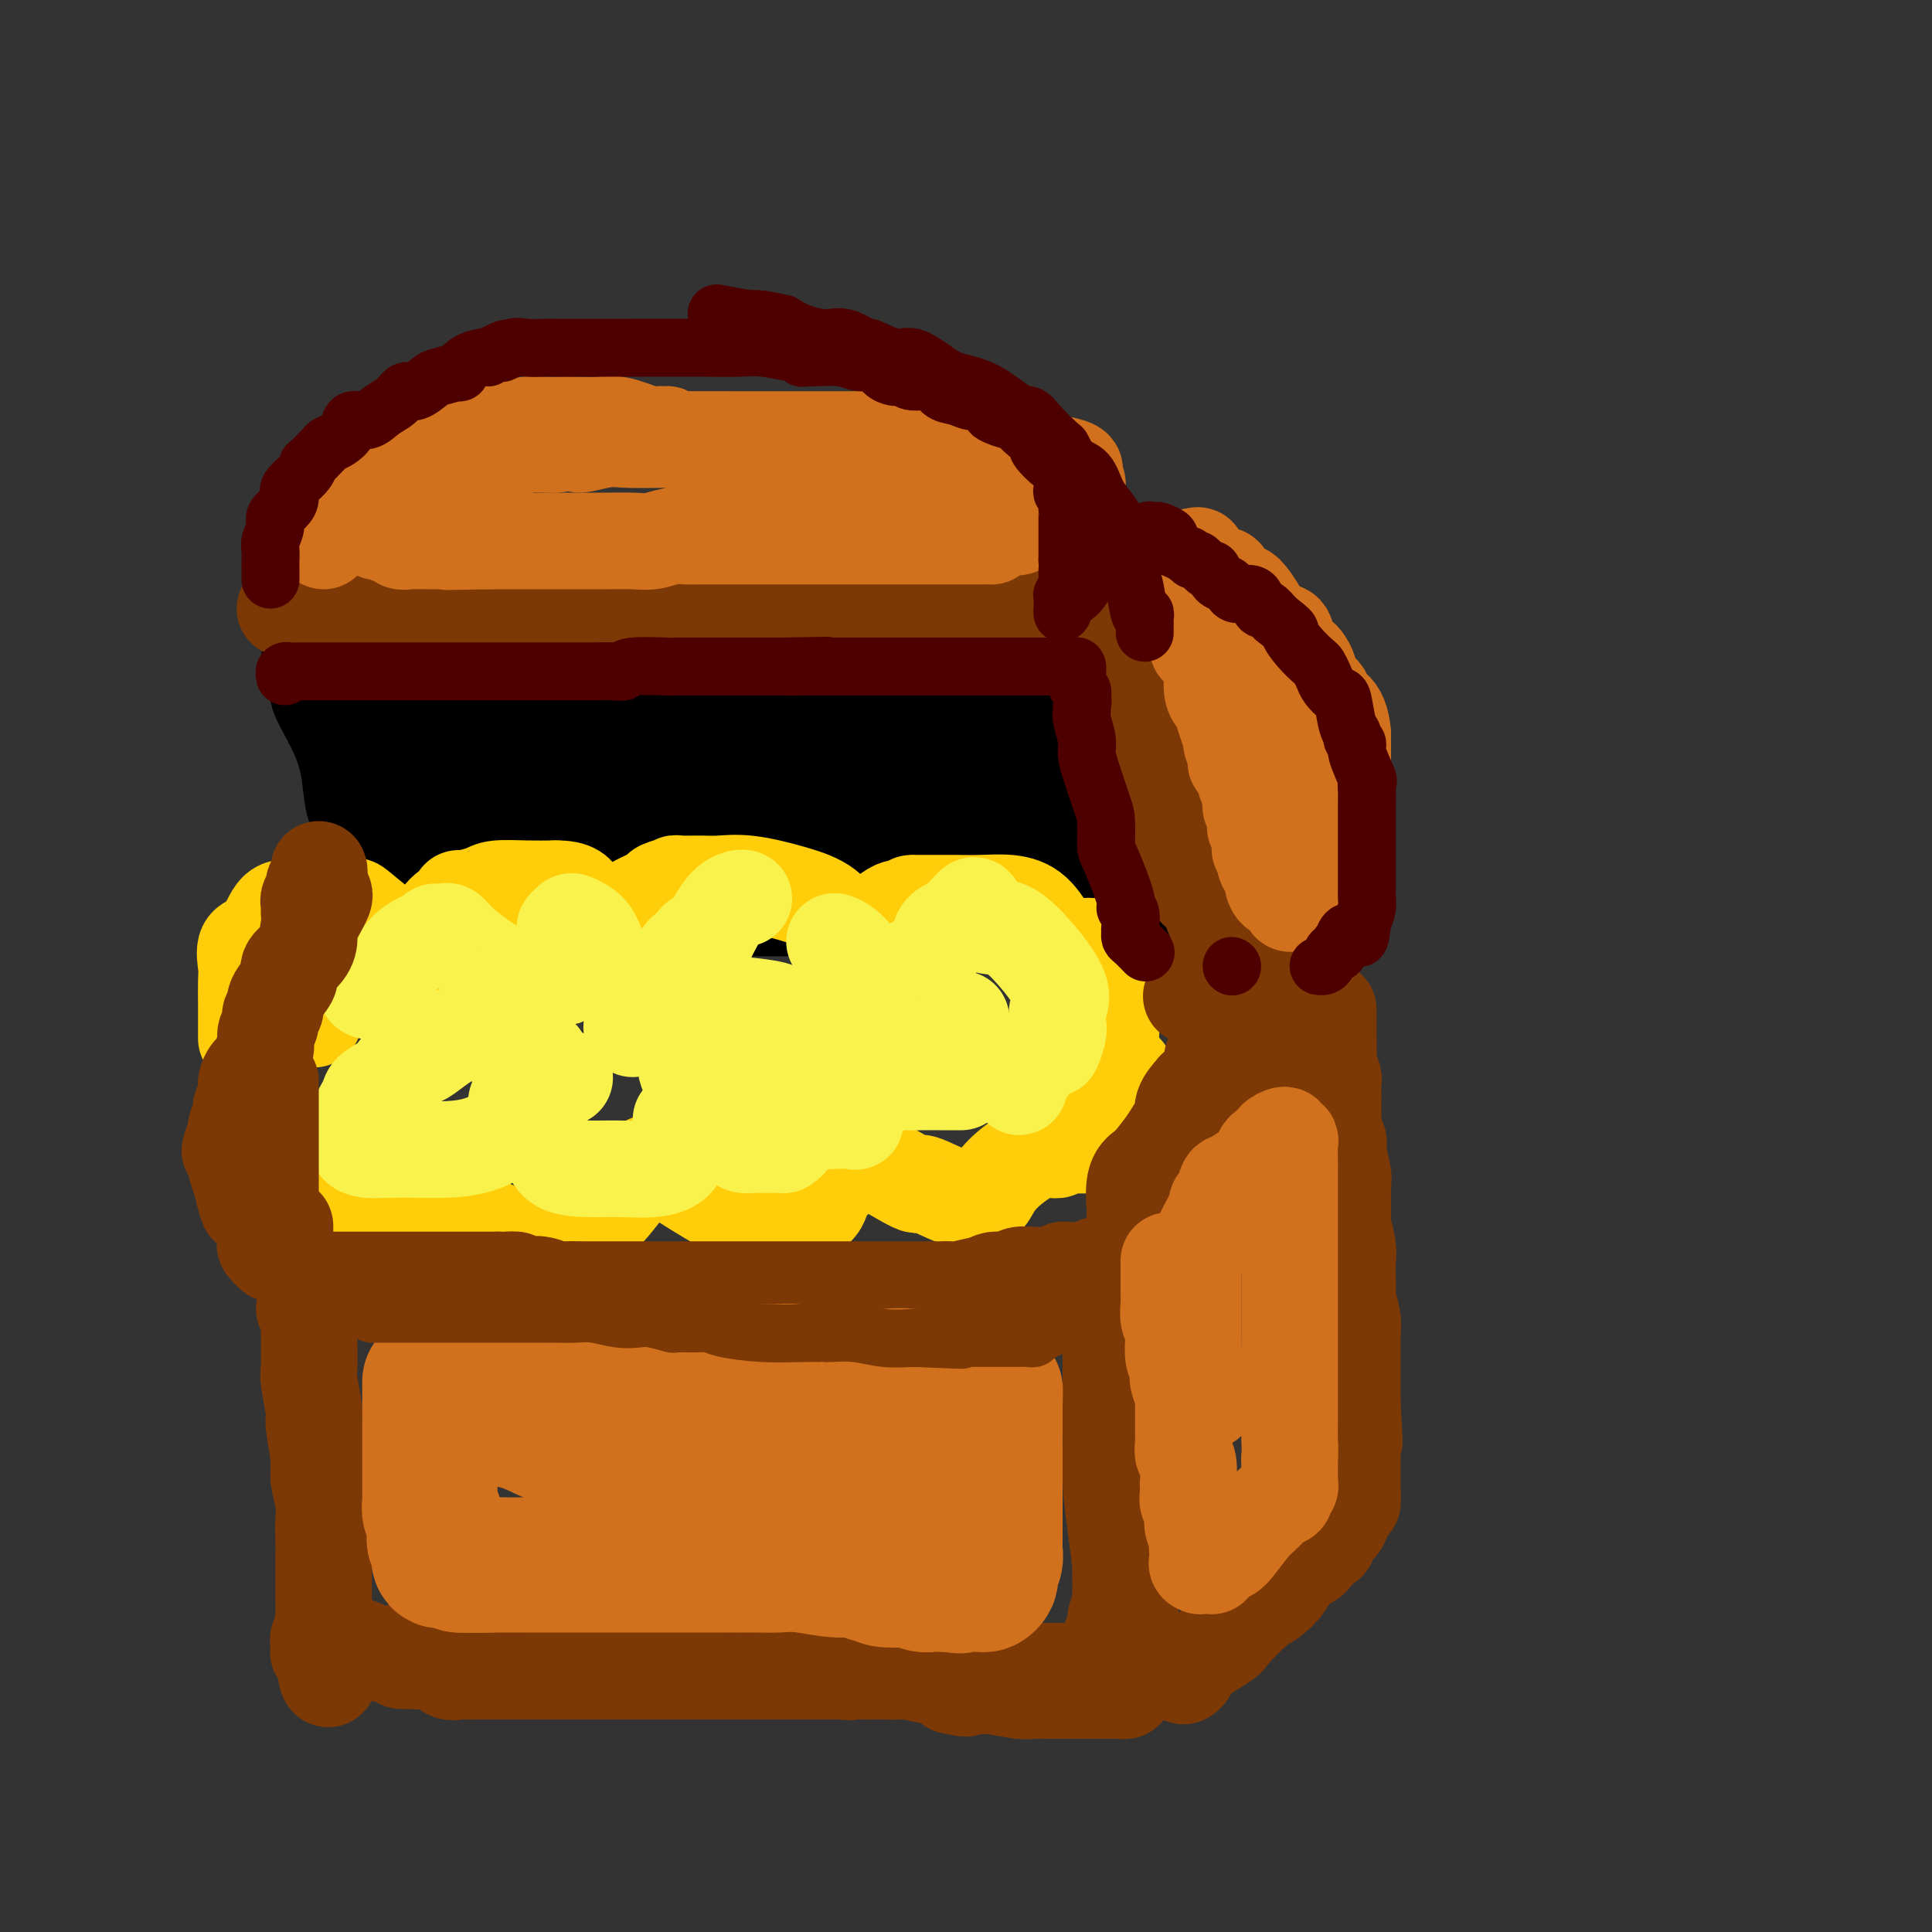 <svg viewBox='0 0 400 400' version='1.1' xmlns='http://www.w3.org/2000/svg' xmlns:xlink='http://www.w3.org/1999/xlink'><rect x="0" y="0" width="400" height="400" fill="#333333" stroke="none"/><g fill='none' stroke='rgb(0,0,0)' stroke-width='20' stroke-linecap='round' stroke-linejoin='round'><path d='M83,188c0.122,0.037 0.244,0.073 0,0c-0.244,-0.073 -0.853,-0.257 -1,-1c-0.147,-0.743 0.168,-2.047 0,-3c-0.168,-0.953 -0.818,-1.555 -1,-3c-0.182,-1.445 0.103,-3.734 -1,-6c-1.103,-2.266 -3.593,-4.509 -5,-6c-1.407,-1.491 -1.730,-2.229 -2,-4c-0.270,-1.771 -0.487,-4.576 -1,-7c-0.513,-2.424 -1.322,-4.467 -2,-6c-0.678,-1.533 -1.226,-2.554 -2,-4c-0.774,-1.446 -1.774,-3.316 -2,-4c-0.226,-0.684 0.323,-0.183 0,-1c-0.323,-0.817 -1.519,-2.951 -2,-4c-0.481,-1.049 -0.248,-1.013 0,-1c0.248,0.013 0.510,0.004 1,0c0.490,-0.004 1.209,-0.001 3,0c1.791,0.001 4.655,0.000 7,0c2.345,-0.000 4.173,-0.000 6,0'/><path d='M81,138c4.533,-0.155 7.364,-0.041 11,0c3.636,0.041 8.076,0.011 11,0c2.924,-0.011 4.331,-0.003 5,0c0.669,0.003 0.599,0.001 1,0c0.401,-0.001 1.272,-0.000 2,0c0.728,0.000 1.312,0.000 2,0c0.688,-0.000 1.480,-0.000 3,0c1.520,0.000 3.767,0.000 5,0c1.233,-0.000 1.453,-0.000 2,0c0.547,0.000 1.421,0.000 5,0c3.579,-0.000 9.861,-0.000 13,0c3.139,0.000 3.134,0.000 4,0c0.866,-0.000 2.602,0.000 4,0c1.398,-0.000 2.457,-0.000 4,0c1.543,0.000 3.569,0.000 5,0c1.431,-0.000 2.266,-0.000 4,0c1.734,0.000 4.366,0.000 6,0c1.634,-0.000 2.269,-0.000 3,0c0.731,0.000 1.559,0.000 2,0c0.441,-0.000 0.494,-0.000 1,0c0.506,0.000 1.464,0.000 2,0c0.536,-0.000 0.650,-0.001 1,0c0.350,0.001 0.936,0.004 2,0c1.064,-0.004 2.606,-0.015 4,0c1.394,0.015 2.642,0.056 4,0c1.358,-0.056 2.827,-0.207 4,0c1.173,0.207 2.049,0.774 3,1c0.951,0.226 1.975,0.113 3,0'/><path d='M197,139c18.292,0.381 6.023,0.834 2,1c-4.023,0.166 0.202,0.045 2,0c1.798,-0.045 1.169,-0.014 1,0c-0.169,0.014 0.122,0.010 1,0c0.878,-0.010 2.345,-0.028 3,0c0.655,0.028 0.500,0.101 1,0c0.500,-0.101 1.654,-0.376 2,0c0.346,0.376 -0.117,1.401 0,2c0.117,0.599 0.814,0.770 1,1c0.186,0.230 -0.138,0.520 0,1c0.138,0.480 0.738,1.151 1,2c0.262,0.849 0.185,1.876 1,3c0.815,1.124 2.523,2.346 3,3c0.477,0.654 -0.276,0.739 0,1c0.276,0.261 1.579,0.699 2,1c0.421,0.301 -0.042,0.465 0,1c0.042,0.535 0.590,1.440 1,2c0.410,0.560 0.683,0.776 1,1c0.317,0.224 0.677,0.455 1,1c0.323,0.545 0.609,1.403 1,2c0.391,0.597 0.888,0.933 1,1c0.112,0.067 -0.162,-0.136 0,0c0.162,0.136 0.761,0.610 1,1c0.239,0.390 0.120,0.695 0,1'/><path d='M223,164c2.122,3.891 0.428,1.620 0,1c-0.428,-0.620 0.411,0.411 1,1c0.589,0.589 0.928,0.736 1,1c0.072,0.264 -0.121,0.646 0,1c0.121,0.354 0.557,0.680 1,1c0.443,0.320 0.892,0.635 1,1c0.108,0.365 -0.124,0.779 0,1c0.124,0.221 0.606,0.247 1,1c0.394,0.753 0.701,2.232 1,3c0.299,0.768 0.591,0.824 1,1c0.409,0.176 0.936,0.472 1,1c0.064,0.528 -0.334,1.288 0,2c0.334,0.712 1.399,1.374 2,2c0.601,0.626 0.739,1.215 1,2c0.261,0.785 0.644,1.767 1,2c0.356,0.233 0.684,-0.284 1,0c0.316,0.284 0.621,1.368 1,2c0.379,0.632 0.831,0.810 1,1c0.169,0.190 0.056,0.391 0,1c-0.056,0.609 -0.053,1.625 0,2c0.053,0.375 0.158,0.107 0,0c-0.158,-0.107 -0.579,-0.054 -1,0'/><path d='M237,191c2.004,4.177 0.014,1.119 -1,0c-1.014,-1.119 -1.052,-0.300 -2,0c-0.948,0.300 -2.805,0.083 -4,0c-1.195,-0.083 -1.729,-0.030 -4,0c-2.271,0.030 -6.280,0.036 -9,0c-2.720,-0.036 -4.151,-0.115 -5,0c-0.849,0.115 -1.116,0.423 -2,0c-0.884,-0.423 -2.385,-1.577 -3,-2c-0.615,-0.423 -0.344,-0.114 -1,0c-0.656,0.114 -2.241,0.031 -3,0c-0.759,-0.031 -0.694,-0.012 -2,0c-1.306,0.012 -3.982,0.017 -7,0c-3.018,-0.017 -6.377,-0.057 -8,0c-1.623,0.057 -1.509,0.211 -4,0c-2.491,-0.211 -7.586,-0.789 -11,-1c-3.414,-0.211 -5.146,-0.057 -6,0c-0.854,0.057 -0.829,0.015 -1,0c-0.171,-0.015 -0.538,-0.004 -1,0c-0.462,0.004 -1.020,0.001 -1,0c0.020,-0.001 0.618,-0.000 0,0c-0.618,0.000 -2.451,0.000 -4,0c-1.549,-0.000 -2.815,-0.000 -4,0c-1.185,0.000 -2.290,0.000 -4,0c-1.710,-0.000 -4.024,-0.000 -6,0c-1.976,0.000 -3.615,0.000 -6,0c-2.385,-0.000 -5.517,-0.000 -7,0c-1.483,0.000 -1.317,0.000 -2,0c-0.683,-0.000 -2.214,-0.000 -3,0c-0.786,0.000 -0.827,0.000 -1,0c-0.173,-0.000 -0.478,-0.000 -1,0c-0.522,0.000 -1.261,0.000 -2,0'/><path d='M122,188c-17.972,-0.464 -5.402,-0.124 -1,0c4.402,0.124 0.638,0.033 -2,0c-2.638,-0.033 -4.148,-0.009 -5,0c-0.852,0.009 -1.044,0.002 -1,0c0.044,-0.002 0.324,-0.001 0,0c-0.324,0.001 -1.253,0.000 -2,0c-0.747,-0.000 -1.311,-0.000 -2,0c-0.689,0.000 -1.501,0.000 -2,0c-0.499,-0.000 -0.685,-0.000 -1,0c-0.315,0.000 -0.758,-0.000 -1,0c-0.242,0.000 -0.282,0.000 -1,0c-0.718,-0.000 -2.114,-0.000 -3,0c-0.886,0.000 -1.261,0.000 -2,0c-0.739,-0.000 -1.844,-0.001 -3,0c-1.156,0.001 -2.365,0.002 -3,0c-0.635,-0.002 -0.695,-0.007 -1,0c-0.305,0.007 -0.853,0.027 -1,0c-0.147,-0.027 0.109,-0.100 0,0c-0.109,0.100 -0.581,0.375 -1,0c-0.419,-0.375 -0.783,-1.400 -1,-2c-0.217,-0.600 -0.285,-0.776 -1,-2c-0.715,-1.224 -2.075,-3.496 -3,-5c-0.925,-1.504 -1.415,-2.240 -2,-4c-0.585,-1.760 -1.266,-4.545 -2,-7c-0.734,-2.455 -1.520,-4.581 -2,-6c-0.480,-1.419 -0.654,-2.133 -1,-3c-0.346,-0.867 -0.862,-1.887 -1,-3c-0.138,-1.113 0.104,-2.318 0,-3c-0.104,-0.682 -0.552,-0.841 -1,-1'/><path d='M76,152c-2.172,-6.021 -0.601,-3.075 0,-2c0.601,1.075 0.232,0.279 1,0c0.768,-0.279 2.674,-0.040 4,0c1.326,0.040 2.073,-0.119 5,0c2.927,0.119 8.035,0.515 14,1c5.965,0.485 12.787,1.058 19,2c6.213,0.942 11.815,2.252 17,3c5.185,0.748 9.951,0.932 13,1c3.049,0.068 4.381,0.018 5,0c0.619,-0.018 0.526,-0.005 1,0c0.474,0.005 1.515,0.002 2,0c0.485,-0.002 0.416,-0.001 1,0c0.584,0.001 1.823,0.004 4,0c2.177,-0.004 5.293,-0.016 8,0c2.707,0.016 5.004,0.060 7,0c1.996,-0.060 3.689,-0.223 5,0c1.311,0.223 2.238,0.833 3,1c0.762,0.167 1.359,-0.110 2,0c0.641,0.110 1.326,0.607 2,1c0.674,0.393 1.335,0.684 2,1c0.665,0.316 1.332,0.658 2,1'/><path d='M193,161c1.937,0.845 1.281,0.959 0,1c-1.281,0.041 -3.186,0.011 -5,0c-1.814,-0.011 -3.535,-0.003 -5,0c-1.465,0.003 -2.672,0.001 -5,0c-2.328,-0.001 -5.776,-0.000 -7,0c-1.224,0.000 -0.223,0.000 -2,0c-1.777,-0.000 -6.330,-0.000 -9,0c-2.670,0.000 -3.457,0.000 -5,0c-1.543,-0.000 -3.843,-0.000 -5,0c-1.157,0.000 -1.170,0.000 -2,0c-0.830,-0.000 -2.475,-0.000 -4,0c-1.525,0.000 -2.930,0.000 -4,0c-1.070,-0.000 -1.806,-0.001 -3,0c-1.194,0.001 -2.845,0.004 -4,0c-1.155,-0.004 -1.812,-0.015 -2,0c-0.188,0.015 0.094,0.056 0,0c-0.094,-0.056 -0.564,-0.207 -1,0c-0.436,0.207 -0.839,0.774 -1,1c-0.161,0.226 -0.081,0.113 0,0'/><path d='M103,166c-0.137,0.847 -0.275,1.695 0,2c0.275,0.305 0.962,0.068 1,0c0.038,-0.068 -0.573,0.034 0,0c0.573,-0.034 2.328,-0.205 4,0c1.672,0.205 3.259,0.787 5,1c1.741,0.213 3.635,0.057 6,0c2.365,-0.057 5.201,-0.015 8,0c2.799,0.015 5.560,0.004 8,0c2.440,-0.004 4.557,-0.001 7,0c2.443,0.001 5.212,-0.002 7,0c1.788,0.002 2.595,0.008 4,0c1.405,-0.008 3.408,-0.030 5,0c1.592,0.030 2.773,0.113 4,0c1.227,-0.113 2.498,-0.423 4,0c1.502,0.423 3.233,1.577 5,2c1.767,0.423 3.570,0.113 5,0c1.430,-0.113 2.488,-0.030 4,0c1.512,0.030 3.479,0.007 5,0c1.521,-0.007 2.598,0.002 4,0c1.402,-0.002 3.129,-0.016 4,0c0.871,0.016 0.884,0.061 1,0c0.116,-0.061 0.333,-0.226 1,0c0.667,0.226 1.782,0.845 3,1c1.218,0.155 2.539,-0.155 3,0c0.461,0.155 0.062,0.773 1,1c0.938,0.227 3.214,0.061 4,0c0.786,-0.061 0.082,-0.017 0,0c-0.082,0.017 0.459,0.009 1,0'/><path d='M207,173c16.497,1.082 5.741,0.286 2,0c-3.741,-0.286 -0.466,-0.063 1,0c1.466,0.063 1.124,-0.033 1,0c-0.124,0.033 -0.031,0.196 0,0c0.031,-0.196 0.000,-0.749 0,-1c-0.000,-0.251 0.030,-0.199 0,-1c-0.030,-0.801 -0.121,-2.455 -1,-4c-0.879,-1.545 -2.547,-2.981 -4,-5c-1.453,-2.019 -2.691,-4.622 -4,-6c-1.309,-1.378 -2.690,-1.532 -4,-3c-1.310,-1.468 -2.551,-4.251 -4,-6c-1.449,-1.749 -3.106,-2.464 -4,-3c-0.894,-0.536 -1.024,-0.894 -1,-1c0.024,-0.106 0.202,0.041 0,0c-0.202,-0.041 -0.783,-0.271 -1,0c-0.217,0.271 -0.068,1.042 0,1c0.068,-0.042 0.057,-0.896 0,0c-0.057,0.896 -0.159,3.542 0,5c0.159,1.458 0.580,1.729 1,2'/><path d='M189,151c-0.156,1.547 -0.048,1.916 0,2c0.048,0.084 0.034,-0.117 0,0c-0.034,0.117 -0.088,0.552 0,1c0.088,0.448 0.318,0.908 0,1c-0.318,0.092 -1.185,-0.186 -2,0c-0.815,0.186 -1.579,0.834 -3,1c-1.421,0.166 -3.498,-0.152 -6,0c-2.502,0.152 -5.427,0.773 -7,1c-1.573,0.227 -1.793,0.061 -3,0c-1.207,-0.061 -3.402,-0.016 -5,0c-1.598,0.016 -2.599,0.005 -3,0c-0.401,-0.005 -0.200,-0.002 0,0'/><path d='M128,158c-0.266,0.444 -0.532,0.889 -1,1c-0.468,0.111 -1.137,-0.111 -2,0c-0.863,0.111 -1.920,0.554 -3,1c-1.080,0.446 -2.185,0.893 -3,1c-0.815,0.107 -1.341,-0.126 -2,0c-0.659,0.126 -1.452,0.612 -2,1c-0.548,0.388 -0.851,0.679 -2,1c-1.149,0.321 -3.143,0.674 -4,1c-0.857,0.326 -0.577,0.626 -1,1c-0.423,0.374 -1.549,0.821 -2,1c-0.451,0.179 -0.225,0.089 0,0'/><path d='M98,166c-0.452,-0.083 -0.905,-0.167 -1,0c-0.095,0.167 0.167,0.583 0,1c-0.167,0.417 -0.762,0.833 -1,1c-0.238,0.167 -0.119,0.083 0,0'/></g>
<g fill='none' stroke='rgb(255,205,10)' stroke-width='20' stroke-linecap='round' stroke-linejoin='round'><path d='M51,215c-0.000,-0.355 -0.000,-0.711 0,-1c0.000,-0.289 0.001,-0.512 0,-1c-0.001,-0.488 -0.003,-1.241 0,-2c0.003,-0.759 0.010,-1.523 0,-3c-0.010,-1.477 -0.036,-3.668 0,-5c0.036,-1.332 0.133,-1.807 0,-3c-0.133,-1.193 -0.497,-3.105 0,-4c0.497,-0.895 1.854,-0.775 3,-2c1.146,-1.225 2.082,-3.796 3,-5c0.918,-1.204 1.819,-1.040 3,-1c1.181,0.040 2.644,-0.045 5,0c2.356,0.045 5.606,0.218 7,0c1.394,-0.218 0.933,-0.829 2,0c1.067,0.829 3.662,3.098 5,4c1.338,0.902 1.420,0.438 2,1c0.580,0.562 1.660,2.150 2,3c0.340,0.850 -0.059,0.962 0,1c0.059,0.038 0.578,0.004 1,0c0.422,-0.004 0.748,0.024 1,0c0.252,-0.024 0.429,-0.100 1,0c0.571,0.100 1.536,0.377 2,0c0.464,-0.377 0.426,-1.407 1,-3c0.574,-1.593 1.761,-3.750 3,-5c1.239,-1.250 2.531,-1.593 3,-2c0.469,-0.407 0.115,-0.880 0,-1c-0.115,-0.120 0.008,0.111 1,0c0.992,-0.111 2.854,-0.566 4,-1c1.146,-0.434 1.578,-0.848 3,-1c1.422,-0.152 3.835,-0.044 6,0c2.165,0.044 4.083,0.022 6,0'/><path d='M115,184c4.134,-0.070 4.470,1.257 5,2c0.530,0.743 1.256,0.904 2,2c0.744,1.096 1.508,3.127 2,4c0.492,0.873 0.713,0.588 1,1c0.287,0.412 0.641,1.520 1,2c0.359,0.480 0.724,0.332 1,0c0.276,-0.332 0.463,-0.848 1,-2c0.537,-1.152 1.424,-2.939 2,-4c0.576,-1.061 0.840,-1.394 2,-2c1.160,-0.606 3.217,-1.483 4,-2c0.783,-0.517 0.294,-0.674 1,-1c0.706,-0.326 2.607,-0.821 3,-1c0.393,-0.179 -0.722,-0.042 0,0c0.722,0.042 3.281,-0.009 5,0c1.719,0.009 2.598,0.080 4,0c1.402,-0.080 3.327,-0.309 6,0c2.673,0.309 6.092,1.158 9,2c2.908,0.842 5.303,1.677 7,3c1.697,1.323 2.696,3.136 3,4c0.304,0.864 -0.086,0.781 0,1c0.086,0.219 0.649,0.742 1,1c0.351,0.258 0.489,0.251 1,0c0.511,-0.251 1.394,-0.747 2,-1c0.606,-0.253 0.936,-0.264 2,-1c1.064,-0.736 2.863,-2.198 4,-3c1.137,-0.802 1.610,-0.943 2,-1c0.390,-0.057 0.695,-0.028 1,0'/><path d='M187,188c2.202,-1.155 2.208,-1.041 2,-1c-0.208,0.041 -0.630,0.010 0,0c0.630,-0.010 2.310,0.001 4,0c1.690,-0.001 3.389,-0.013 5,0c1.611,0.013 3.136,0.052 5,0c1.864,-0.052 4.069,-0.194 6,0c1.931,0.194 3.588,0.725 5,2c1.412,1.275 2.580,3.294 3,4c0.420,0.706 0.091,0.098 0,0c-0.091,-0.098 0.055,0.313 0,1c-0.055,0.687 -0.313,1.648 0,2c0.313,0.352 1.196,0.095 2,0c0.804,-0.095 1.530,-0.027 2,0c0.470,0.027 0.685,0.012 1,0c0.315,-0.012 0.729,-0.020 1,0c0.271,0.020 0.397,0.068 1,0c0.603,-0.068 1.681,-0.251 2,0c0.319,0.251 -0.122,0.934 0,1c0.122,0.066 0.807,-0.487 1,0c0.193,0.487 -0.106,2.015 0,3c0.106,0.985 0.617,1.427 1,2c0.383,0.573 0.639,1.277 1,3c0.361,1.723 0.829,4.465 1,6c0.171,1.535 0.046,1.864 0,3c-0.046,1.136 -0.012,3.078 0,4c0.012,0.922 0.003,0.825 0,1c-0.003,0.175 -0.001,0.621 0,1c0.001,0.379 0.000,0.689 0,1'/><path d='M230,221c0.328,4.105 -0.352,2.368 -1,2c-0.648,-0.368 -1.262,0.634 -2,1c-0.738,0.366 -1.598,0.098 -2,0c-0.402,-0.098 -0.346,-0.025 -1,0c-0.654,0.025 -2.018,0.002 -3,0c-0.982,-0.002 -1.584,0.015 -2,0c-0.416,-0.015 -0.647,-0.063 -1,0c-0.353,0.063 -0.827,0.237 -1,1c-0.173,0.763 -0.044,2.116 0,3c0.044,0.884 0.004,1.298 0,2c-0.004,0.702 0.027,1.691 0,2c-0.027,0.309 -0.112,-0.061 0,0c0.112,0.061 0.422,0.552 0,1c-0.422,0.448 -1.575,0.851 -2,1c-0.425,0.149 -0.121,0.042 0,0c0.121,-0.042 0.061,-0.021 0,0'/><path d='M56,213c-0.454,0.245 -0.908,0.490 -1,1c-0.092,0.510 0.178,1.284 0,2c-0.178,0.716 -0.805,1.374 -1,3c-0.195,1.626 0.042,4.220 0,6c-0.042,1.780 -0.363,2.747 0,4c0.363,1.253 1.410,2.792 3,5c1.590,2.208 3.722,5.085 6,7c2.278,1.915 4.700,2.867 7,4c2.300,1.133 4.476,2.447 6,3c1.524,0.553 2.395,0.344 4,0c1.605,-0.344 3.945,-0.822 5,-2c1.055,-1.178 0.826,-3.055 1,-4c0.174,-0.945 0.753,-0.959 1,-1c0.247,-0.041 0.163,-0.109 1,0c0.837,0.109 2.596,0.395 3,1c0.404,0.605 -0.546,1.528 0,3c0.546,1.472 2.588,3.491 4,5c1.412,1.509 2.193,2.506 3,3c0.807,0.494 1.640,0.486 3,1c1.360,0.514 3.249,1.551 5,2c1.751,0.449 3.366,0.309 6,0c2.634,-0.309 6.287,-0.787 9,-2c2.713,-1.213 4.486,-3.162 6,-5c1.514,-1.838 2.769,-3.564 4,-5c1.231,-1.436 2.440,-2.582 3,-3c0.560,-0.418 0.473,-0.106 1,0c0.527,0.106 1.667,0.008 2,0c0.333,-0.008 -0.141,0.075 1,1c1.141,0.925 3.897,2.693 6,4c2.103,1.307 3.551,2.154 5,3'/><path d='M149,249c2.823,1.460 3.882,1.110 5,1c1.118,-0.110 2.296,0.018 4,0c1.704,-0.018 3.933,-0.184 6,0c2.067,0.184 3.972,0.718 5,0c1.028,-0.718 1.180,-2.688 2,-4c0.820,-1.312 2.309,-1.964 3,-3c0.691,-1.036 0.583,-2.454 1,-3c0.417,-0.546 1.359,-0.220 2,0c0.641,0.220 0.980,0.333 1,0c0.020,-0.333 -0.279,-1.112 2,0c2.279,1.112 7.134,4.115 9,5c1.866,0.885 0.741,-0.349 2,0c1.259,0.349 4.902,2.282 7,3c2.098,0.718 2.650,0.223 3,0c0.350,-0.223 0.500,-0.172 1,0c0.500,0.172 1.352,0.467 2,0c0.648,-0.467 1.091,-1.695 2,-3c0.909,-1.305 2.285,-2.689 4,-4c1.715,-1.311 3.769,-2.551 5,-3c1.231,-0.449 1.640,-0.106 2,0c0.360,0.106 0.672,-0.024 1,0c0.328,0.024 0.672,0.204 1,0c0.328,-0.204 0.641,-0.791 1,-1c0.359,-0.209 0.765,-0.040 1,0c0.235,0.040 0.300,-0.048 1,0c0.700,0.048 2.033,0.231 3,0c0.967,-0.231 1.566,-0.877 2,-1c0.434,-0.123 0.704,0.276 1,0c0.296,-0.276 0.618,-1.228 1,-2c0.382,-0.772 0.823,-1.363 1,-2c0.177,-0.637 0.088,-1.318 0,-2'/><path d='M230,230c0.702,-1.438 1.456,-2.032 2,-3c0.544,-0.968 0.878,-2.311 1,-3c0.122,-0.689 0.033,-0.724 0,-1c-0.033,-0.276 -0.009,-0.793 0,-1c0.009,-0.207 0.005,-0.103 0,0'/><path d='M59,209c-0.107,-0.503 -0.214,-1.007 0,-1c0.214,0.007 0.750,0.524 1,1c0.250,0.476 0.214,0.912 0,1c-0.214,0.088 -0.607,-0.173 0,0c0.607,0.173 2.214,0.778 3,1c0.786,0.222 0.750,0.060 1,0c0.250,-0.060 0.786,-0.017 1,0c0.214,0.017 0.107,0.009 0,0'/></g>
<g fill='none' stroke='rgb(249,242,77)' stroke-width='20' stroke-linecap='round' stroke-linejoin='round'><path d='M76,204c-0.227,0.346 -0.454,0.691 0,1c0.454,0.309 1.589,0.580 3,-1c1.411,-1.580 3.099,-5.011 5,-7c1.901,-1.989 4.014,-2.535 5,-3c0.986,-0.465 0.843,-0.850 1,-1c0.157,-0.150 0.612,-0.065 1,0c0.388,0.065 0.708,0.108 1,0c0.292,-0.108 0.554,-0.368 1,0c0.446,0.368 1.074,1.366 3,3c1.926,1.634 5.151,3.906 7,5c1.849,1.094 2.324,1.010 3,1c0.676,-0.010 1.555,0.053 3,0c1.445,-0.053 3.458,-0.224 5,0c1.542,0.224 2.613,0.841 3,0c0.387,-0.841 0.091,-3.141 0,-5c-0.091,-1.859 0.024,-3.278 0,-4c-0.024,-0.722 -0.187,-0.746 0,-1c0.187,-0.254 0.723,-0.737 1,-1c0.277,-0.263 0.295,-0.305 1,0c0.705,0.305 2.098,0.957 3,2c0.902,1.043 1.314,2.475 2,4c0.686,1.525 1.646,3.141 2,4c0.354,0.859 0.101,0.960 0,1c-0.101,0.040 -0.051,0.020 0,0'/><path d='M99,214c-1.195,-0.284 -2.389,-0.567 -4,0c-1.611,0.567 -3.638,1.986 -5,3c-1.362,1.014 -2.061,1.623 -3,2c-0.939,0.377 -2.120,0.522 -3,1c-0.880,0.478 -1.459,1.289 -2,2c-0.541,0.711 -1.045,1.321 -2,2c-0.955,0.679 -2.362,1.428 -3,2c-0.638,0.572 -0.506,0.966 -1,2c-0.494,1.034 -1.615,2.708 -2,4c-0.385,1.292 -0.033,2.202 0,3c0.033,0.798 -0.252,1.482 0,2c0.252,0.518 1.043,0.869 2,1c0.957,0.131 2.081,0.043 4,0c1.919,-0.043 4.634,-0.039 8,0c3.366,0.039 7.384,0.115 11,-1c3.616,-1.115 6.829,-3.420 8,-5c1.171,-1.580 0.299,-2.434 0,-3c-0.299,-0.566 -0.026,-0.845 0,-1c0.026,-0.155 -0.196,-0.185 0,1c0.196,1.185 0.809,3.585 2,5c1.191,1.415 2.960,1.844 4,3c1.040,1.156 1.350,3.038 3,4c1.650,0.962 4.638,1.002 7,1c2.362,-0.002 4.097,-0.046 6,0c1.903,0.046 3.974,0.184 6,0c2.026,-0.184 4.007,-0.688 5,-2c0.993,-1.312 0.998,-3.430 1,-5c0.002,-1.570 0.001,-2.591 0,-3c-0.001,-0.409 -0.000,-0.204 0,0'/><path d='M149,235c1.095,0.309 2.190,0.619 3,1c0.810,0.381 1.336,0.835 2,1c0.664,0.165 1.468,0.042 2,0c0.532,-0.042 0.794,-0.003 2,0c1.206,0.003 3.358,-0.030 4,0c0.642,0.030 -0.224,0.123 0,0c0.224,-0.123 1.540,-0.463 2,-2c0.460,-1.537 0.064,-4.271 0,-6c-0.064,-1.729 0.202,-2.452 0,-4c-0.202,-1.548 -0.873,-3.921 -2,-6c-1.127,-2.079 -2.711,-3.863 -4,-5c-1.289,-1.137 -2.282,-1.625 -4,-2c-1.718,-0.375 -4.162,-0.637 -7,-1c-2.838,-0.363 -6.071,-0.829 -8,-1c-1.929,-0.171 -2.553,-0.048 -3,0c-0.447,0.048 -0.716,0.019 -1,0c-0.284,-0.019 -0.584,-0.030 -1,0c-0.416,0.030 -0.948,0.099 -1,0c-0.052,-0.099 0.378,-0.367 0,0c-0.378,0.367 -1.563,1.368 -2,2c-0.437,0.632 -0.125,0.895 0,1c0.125,0.105 0.062,0.053 0,0'/><path d='M138,205c2.284,0.726 4.569,1.452 6,2c1.431,0.548 2.009,0.919 3,1c0.991,0.081 2.395,-0.129 5,0c2.605,0.129 6.411,0.598 8,1c1.589,0.402 0.962,0.738 3,1c2.038,0.262 6.742,0.450 10,1c3.258,0.550 5.069,1.461 6,2c0.931,0.539 0.981,0.705 1,1c0.019,0.295 0.005,0.718 0,1c-0.005,0.282 -0.001,0.422 0,1c0.001,0.578 0.000,1.594 0,2c-0.000,0.406 -0.000,0.203 0,0'/><path d='M142,219c0.019,0.118 0.038,0.235 0,1c-0.038,0.765 -0.133,2.177 2,4c2.133,1.823 6.494,4.058 8,5c1.506,0.942 0.159,0.592 1,1c0.841,0.408 3.872,1.576 8,2c4.128,0.424 9.355,0.106 12,0c2.645,-0.106 2.709,-0.001 3,0c0.291,0.001 0.810,-0.103 1,0c0.190,0.103 0.051,0.412 0,0c-0.051,-0.412 -0.015,-1.546 0,-2c0.015,-0.454 0.007,-0.227 0,0'/><path d='M211,225c0.415,-1.216 0.830,-2.433 2,-4c1.170,-1.567 3.097,-3.486 4,-4c0.903,-0.514 0.784,0.377 1,0c0.216,-0.377 0.768,-2.023 1,-3c0.232,-0.977 0.146,-1.284 0,-2c-0.146,-0.716 -0.351,-1.839 0,-3c0.351,-1.161 1.257,-2.360 0,-5c-1.257,-2.640 -4.678,-6.720 -7,-9c-2.322,-2.280 -3.545,-2.758 -5,-3c-1.455,-0.242 -3.143,-0.246 -4,-1c-0.857,-0.754 -0.883,-2.257 -1,-3c-0.117,-0.743 -0.323,-0.725 -1,0c-0.677,0.725 -1.824,2.156 -3,3c-1.176,0.844 -2.381,1.102 -3,2c-0.619,0.898 -0.653,2.435 -2,4c-1.347,1.565 -4.008,3.156 -6,4c-1.992,0.844 -3.316,0.941 -4,1c-0.684,0.059 -0.726,0.079 -1,0c-0.274,-0.079 -0.778,-0.256 -1,0c-0.222,0.256 -0.163,0.945 -1,0c-0.837,-0.945 -2.572,-3.524 -4,-5c-1.428,-1.476 -2.551,-1.850 -3,-2c-0.449,-0.150 -0.225,-0.075 0,0'/><path d='M154,186c-0.170,-0.082 -0.341,-0.164 -1,0c-0.659,0.164 -1.807,0.574 -3,2c-1.193,1.426 -2.430,3.868 -3,5c-0.570,1.132 -0.471,0.955 -1,1c-0.529,0.045 -1.685,0.313 -2,1c-0.315,0.687 0.212,1.794 0,2c-0.212,0.206 -1.162,-0.490 -2,0c-0.838,0.490 -1.563,2.167 -2,3c-0.437,0.833 -0.586,0.824 -1,1c-0.414,0.176 -1.091,0.538 -2,1c-0.909,0.462 -2.048,1.023 -3,2c-0.952,0.977 -1.715,2.371 -2,3c-0.285,0.629 -0.090,0.495 0,1c0.090,0.505 0.076,1.651 0,2c-0.076,0.349 -0.213,-0.098 0,0c0.213,0.098 0.775,0.742 1,1c0.225,0.258 0.112,0.129 0,0'/><path d='M112,219c-1.253,0.447 -2.506,0.894 -3,1c-0.494,0.106 -0.229,-0.129 0,0c0.229,0.129 0.422,0.622 0,1c-0.422,0.378 -1.460,0.640 0,1c1.460,0.360 5.417,0.817 7,1c1.583,0.183 0.791,0.091 0,0'/><path d='M182,225c0.271,0.113 0.542,0.226 1,0c0.458,-0.226 1.103,-0.793 2,-1c0.897,-0.207 2.047,-0.056 3,0c0.953,0.056 1.709,0.015 3,0c1.291,-0.015 3.115,-0.004 4,0c0.885,0.004 0.829,0.001 1,0c0.171,-0.001 0.568,-0.000 1,0c0.432,0.000 0.899,0.000 1,0c0.101,-0.000 -0.165,-0.000 0,0c0.165,0.000 0.761,0.000 1,0c0.239,-0.000 0.119,-0.000 0,0'/><path d='M199,211c-0.002,0.328 -0.004,0.656 0,1c0.004,0.344 0.015,0.706 0,1c-0.015,0.294 -0.056,0.522 0,1c0.056,0.478 0.207,1.206 0,2c-0.207,0.794 -0.774,1.656 -1,2c-0.226,0.344 -0.113,0.172 0,0'/></g>
<g fill='none' stroke='rgb(124,56,5)' stroke-width='20' stroke-linecap='round' stroke-linejoin='round'><path d='M64,264c-0.082,0.423 -0.164,0.845 0,1c0.164,0.155 0.573,0.041 1,0c0.427,-0.041 0.872,-0.011 2,0c1.128,0.011 2.939,0.003 4,0c1.061,-0.003 1.372,-0.001 3,0c1.628,0.001 4.573,0.000 6,0c1.427,-0.000 1.337,-0.000 2,0c0.663,0.000 2.078,0.000 3,0c0.922,-0.000 1.352,-0.000 2,0c0.648,0.000 1.514,0.000 2,0c0.486,-0.000 0.591,-0.000 1,0c0.409,0.000 1.124,0.000 2,0c0.876,-0.000 1.915,-0.000 3,0c1.085,0.000 2.215,0.000 3,0c0.785,-0.000 1.224,-0.000 2,0c0.776,0.000 1.888,0.000 3,0'/><path d='M103,265c6.388,0.095 2.857,-0.167 2,0c-0.857,0.167 0.961,0.763 2,1c1.039,0.237 1.298,0.116 2,0c0.702,-0.116 1.847,-0.227 3,0c1.153,0.227 2.313,0.793 3,1c0.687,0.207 0.902,0.055 2,0c1.098,-0.055 3.081,-0.015 4,0c0.919,0.015 0.775,0.004 2,0c1.225,-0.004 3.820,-0.001 5,0c1.180,0.001 0.945,0.000 3,0c2.055,-0.000 6.399,-0.000 8,0c1.601,0.000 0.460,0.000 1,0c0.540,-0.000 2.762,-0.000 4,0c1.238,0.000 1.492,0.000 2,0c0.508,-0.000 1.272,-0.000 2,0c0.728,0.000 1.422,0.000 2,0c0.578,-0.000 1.041,-0.000 3,0c1.959,0.000 5.414,0.000 7,0c1.586,-0.000 1.302,-0.000 2,0c0.698,0.000 2.377,0.000 3,0c0.623,-0.000 0.190,-0.000 1,0c0.810,0.000 2.863,0.000 4,0c1.137,-0.000 1.356,-0.000 2,0c0.644,0.000 1.711,0.000 3,0c1.289,-0.000 2.799,-0.000 4,0c1.201,0.000 2.093,0.000 3,0c0.907,-0.000 1.831,-0.000 3,0c1.169,0.000 2.584,0.000 4,0c1.416,0.000 2.833,0.000 4,0c1.167,0.000 2.083,0.000 3,0'/><path d='M196,267c15.435,0.353 7.524,0.234 5,0c-2.524,-0.234 0.340,-0.585 2,-1c1.660,-0.415 2.117,-0.896 3,-1c0.883,-0.104 2.193,0.169 3,0c0.807,-0.169 1.110,-0.781 2,-1c0.890,-0.219 2.368,-0.044 3,0c0.632,0.044 0.418,-0.041 1,0c0.582,0.041 1.959,0.208 3,0c1.041,-0.208 1.746,-0.792 2,-1c0.254,-0.208 0.057,-0.042 1,0c0.943,0.042 3.025,-0.041 4,0c0.975,0.041 0.842,0.207 1,0c0.158,-0.207 0.606,-0.788 1,-1c0.394,-0.212 0.736,-0.057 1,0c0.264,0.057 0.452,0.015 1,0c0.548,-0.015 1.456,-0.004 2,0c0.544,0.004 0.724,0.001 1,0c0.276,-0.001 0.649,-0.000 1,0c0.351,0.000 0.682,0.000 1,0c0.318,-0.000 0.624,-0.000 1,0c0.376,0.000 0.822,0.000 1,0c0.178,-0.000 0.089,-0.000 0,0'/><path d='M59,126c0.477,0.000 0.954,0.000 1,0c0.046,0.000 -0.338,0.000 0,0c0.338,0.000 1.398,0.000 2,0c0.602,0.000 0.747,0.000 1,0c0.253,-0.000 0.614,0.000 1,0c0.386,0.000 0.797,-0.000 2,0c1.203,0.000 3.197,0.000 5,0c1.803,0.000 3.414,0.000 5,0c1.586,0.000 3.149,-0.000 4,0c0.851,0.000 0.992,0.000 2,0c1.008,-0.000 2.883,-0.000 4,0c1.117,0.000 1.477,0.000 2,0c0.523,0.000 1.210,0.000 2,0c0.790,0.000 1.682,-0.000 3,0c1.318,0.000 3.063,0.000 4,0c0.937,0.000 1.068,0.000 3,0c1.932,0.000 5.666,0.000 8,0c2.334,0.000 3.267,0.000 4,0c0.733,0.000 1.265,0.000 2,0c0.735,0.000 1.674,0.000 3,0c1.326,0.000 3.039,0.000 4,0c0.961,0.000 1.170,0.000 3,0c1.830,0.000 5.282,0.000 7,0c1.718,0.000 1.703,0.000 3,0c1.297,0.000 3.905,0.000 5,0c1.095,0.000 0.675,0.000 2,0c1.325,0.000 4.395,0.000 6,0c1.605,0.000 1.744,0.000 2,0c0.256,0.000 0.628,0.000 1,0'/><path d='M150,126c14.878,0.000 6.572,0.000 4,0c-2.572,0.000 0.589,0.000 2,0c1.411,-0.000 1.073,-0.000 2,0c0.927,0.000 3.118,0.000 4,0c0.882,-0.000 0.454,-0.000 1,0c0.546,0.000 2.066,0.000 3,0c0.934,-0.000 1.283,-0.000 2,0c0.717,0.000 1.802,0.000 3,0c1.198,-0.000 2.510,-0.000 3,0c0.490,0.000 0.158,0.000 1,0c0.842,-0.000 2.858,-0.000 4,0c1.142,0.000 1.409,0.000 2,0c0.591,-0.000 1.506,-0.000 2,0c0.494,0.000 0.569,0.000 1,0c0.431,-0.000 1.220,-0.000 2,0c0.780,0.000 1.551,0.000 2,0c0.449,-0.000 0.577,-0.000 1,0c0.423,0.000 1.141,0.000 2,0c0.859,-0.000 1.859,-0.000 3,0c1.141,0.000 2.422,0.000 4,0c1.578,-0.000 3.455,-0.001 5,0c1.545,0.001 2.760,0.004 3,0c0.240,-0.004 -0.495,-0.015 0,0c0.495,0.015 2.221,0.057 3,0c0.779,-0.057 0.611,-0.211 1,0c0.389,0.211 1.336,0.788 2,1c0.664,0.212 1.047,0.061 2,0c0.953,-0.061 2.477,-0.030 4,0'/><path d='M218,127c11.153,0.317 5.035,0.610 3,1c-2.035,0.390 0.014,0.876 1,1c0.986,0.124 0.908,-0.113 1,0c0.092,0.113 0.354,0.577 1,1c0.646,0.423 1.674,0.806 2,1c0.326,0.194 -0.052,0.200 0,0c0.052,-0.200 0.535,-0.605 1,0c0.465,0.605 0.912,2.218 1,3c0.088,0.782 -0.183,0.731 0,1c0.183,0.269 0.821,0.858 1,1c0.179,0.142 -0.102,-0.161 0,0c0.102,0.161 0.587,0.788 1,2c0.413,1.212 0.755,3.009 1,4c0.245,0.991 0.394,1.176 1,2c0.606,0.824 1.668,2.286 2,3c0.332,0.714 -0.065,0.681 0,1c0.065,0.319 0.592,0.992 1,2c0.408,1.008 0.697,2.353 1,3c0.303,0.647 0.620,0.597 1,1c0.380,0.403 0.821,1.259 1,2c0.179,0.741 0.094,1.368 0,2c-0.094,0.632 -0.196,1.269 0,2c0.196,0.731 0.692,1.557 1,2c0.308,0.443 0.429,0.504 1,1c0.571,0.496 1.592,1.427 2,2c0.408,0.573 0.204,0.786 0,1'/><path d='M242,166c2.564,5.972 1.474,3.402 1,3c-0.474,-0.402 -0.334,1.365 0,2c0.334,0.635 0.860,0.138 1,0c0.140,-0.138 -0.106,0.082 0,1c0.106,0.918 0.564,2.532 1,3c0.436,0.468 0.849,-0.212 1,0c0.151,0.212 0.041,1.314 0,2c-0.041,0.686 -0.012,0.955 0,1c0.012,0.045 0.007,-0.133 0,0c-0.007,0.133 -0.017,0.576 0,1c0.017,0.424 0.061,0.828 0,1c-0.061,0.172 -0.226,0.110 0,0c0.226,-0.110 0.843,-0.269 1,0c0.157,0.269 -0.146,0.964 0,1c0.146,0.036 0.742,-0.589 1,0c0.258,0.589 0.177,2.393 0,3c-0.177,0.607 -0.449,0.018 0,0c0.449,-0.018 1.621,0.533 2,1c0.379,0.467 -0.035,0.848 0,1c0.035,0.152 0.517,0.076 1,0'/><path d='M251,186c1.393,3.258 0.377,1.402 0,1c-0.377,-0.402 -0.115,0.649 0,1c0.115,0.351 0.082,0.001 0,0c-0.082,-0.001 -0.214,0.346 0,1c0.214,0.654 0.776,1.615 1,2c0.224,0.385 0.112,0.192 0,0'/><path d='M264,204c-0.025,0.258 -0.049,0.517 0,1c0.049,0.483 0.172,1.191 0,2c-0.172,0.809 -0.637,1.720 -1,3c-0.363,1.280 -0.622,2.929 -2,5c-1.378,2.071 -3.875,4.564 -5,6c-1.125,1.436 -0.879,1.817 -1,3c-0.121,1.183 -0.608,3.170 -1,4c-0.392,0.830 -0.690,0.505 -1,1c-0.310,0.495 -0.634,1.810 -1,3c-0.366,1.190 -0.776,2.255 -1,3c-0.224,0.745 -0.263,1.171 -1,2c-0.737,0.829 -2.174,2.060 -3,3c-0.826,0.940 -1.042,1.590 -1,2c0.042,0.410 0.342,0.581 0,1c-0.342,0.419 -1.325,1.087 -2,2c-0.675,0.913 -1.041,2.072 -2,3c-0.959,0.928 -2.510,1.624 -3,2c-0.490,0.376 0.080,0.433 0,1c-0.080,0.567 -0.809,1.644 -1,2c-0.191,0.356 0.156,-0.010 0,0c-0.156,0.010 -0.815,0.394 -1,1c-0.185,0.606 0.104,1.432 0,2c-0.104,0.568 -0.601,0.876 -1,1c-0.399,0.124 -0.699,0.062 -1,0'/><path d='M235,257c-2.476,2.690 -0.665,-1.586 0,-3c0.665,-1.414 0.184,0.035 0,0c-0.184,-0.035 -0.073,-1.555 0,-2c0.073,-0.445 0.106,0.184 0,-1c-0.106,-1.184 -0.351,-4.181 0,-6c0.351,-1.819 1.300,-2.461 2,-3c0.700,-0.539 1.152,-0.976 2,-2c0.848,-1.024 2.091,-2.635 3,-4c0.909,-1.365 1.484,-2.483 2,-3c0.516,-0.517 0.973,-0.434 1,-1c0.027,-0.566 -0.377,-1.780 0,-3c0.377,-1.220 1.533,-2.445 2,-3c0.467,-0.555 0.243,-0.441 1,-1c0.757,-0.559 2.495,-1.791 3,-3c0.505,-1.209 -0.221,-2.393 0,-3c0.221,-0.607 1.390,-0.635 2,-1c0.610,-0.365 0.661,-1.068 1,-2c0.339,-0.932 0.965,-2.095 1,-3c0.035,-0.905 -0.523,-1.552 0,-2c0.523,-0.448 2.126,-0.697 3,-1c0.874,-0.303 1.019,-0.659 1,-1c-0.019,-0.341 -0.201,-0.666 0,-1c0.201,-0.334 0.786,-0.677 1,-1c0.214,-0.323 0.058,-0.625 0,-1c-0.058,-0.375 -0.016,-0.821 0,-1c0.016,-0.179 0.008,-0.089 0,0'/><path d='M63,271c0.423,0.251 0.846,0.501 1,1c0.154,0.499 0.040,1.246 0,2c-0.040,0.754 -0.007,1.516 0,2c0.007,0.484 -0.013,0.691 0,2c0.013,1.309 0.060,3.719 0,5c-0.060,1.281 -0.227,1.432 0,3c0.227,1.568 0.849,4.551 1,6c0.151,1.449 -0.170,1.363 0,3c0.170,1.637 0.830,4.997 1,7c0.170,2.003 -0.151,2.648 0,4c0.151,1.352 0.772,3.412 1,5c0.228,1.588 0.061,2.703 0,4c-0.061,1.297 -0.016,2.776 0,4c0.016,1.224 0.004,2.195 0,3c-0.004,0.805 -0.001,1.445 0,2c0.001,0.555 0.000,1.026 0,2c-0.000,0.974 0.001,2.450 0,3c-0.001,0.550 -0.004,0.174 0,1c0.004,0.826 0.015,2.855 0,4c-0.015,1.145 -0.056,1.407 0,2c0.056,0.593 0.211,1.518 0,2c-0.211,0.482 -0.786,0.521 -1,1c-0.214,0.479 -0.068,1.396 0,2c0.068,0.604 0.057,0.893 0,1c-0.057,0.107 -0.159,0.030 0,0c0.159,-0.030 0.580,-0.015 1,0'/><path d='M67,342c0.962,10.984 1.368,2.943 3,0c1.632,-2.943 4.491,-0.789 7,0c2.509,0.789 4.667,0.211 6,0c1.333,-0.211 1.842,-0.057 5,0c3.158,0.057 8.964,0.015 13,0c4.036,-0.015 6.300,-0.004 8,0c1.700,0.004 2.836,0.001 4,0c1.164,-0.001 2.355,-0.000 4,0c1.645,0.000 3.744,0.000 5,0c1.256,-0.000 1.669,-0.000 4,0c2.331,0.000 6.580,0.000 9,0c2.420,-0.000 3.009,-0.000 5,0c1.991,0.000 5.382,0.000 8,0c2.618,-0.000 4.464,-0.002 6,0c1.536,0.002 2.763,0.006 4,0c1.237,-0.006 2.485,-0.022 3,0c0.515,0.022 0.298,0.083 1,0c0.702,-0.083 2.324,-0.309 4,0c1.676,0.309 3.405,1.155 5,2c1.595,0.845 3.057,1.691 4,2c0.943,0.309 1.368,0.083 2,0c0.632,-0.083 1.472,-0.022 2,0c0.528,0.022 0.743,0.005 1,0c0.257,-0.005 0.557,0.003 1,0c0.443,-0.003 1.031,-0.016 2,0c0.969,0.016 2.320,0.062 3,0c0.680,-0.062 0.687,-0.233 2,0c1.313,0.233 3.930,0.870 5,1c1.070,0.130 0.591,-0.249 1,0c0.409,0.249 1.704,1.124 3,2'/><path d='M197,349c5.080,1.084 2.282,0.294 2,0c-0.282,-0.294 1.954,-0.093 3,0c1.046,0.093 0.903,0.077 1,0c0.097,-0.077 0.435,-0.217 2,0c1.565,0.217 4.355,0.790 6,1c1.645,0.210 2.143,0.056 3,0c0.857,-0.056 2.074,-0.015 3,0c0.926,0.015 1.561,0.004 2,0c0.439,-0.004 0.681,-0.001 1,0c0.319,0.001 0.714,0.000 1,0c0.286,-0.000 0.461,-0.000 1,0c0.539,0.000 1.441,0.000 2,0c0.559,-0.000 0.776,-0.000 1,0c0.224,0.000 0.455,-0.000 1,0c0.545,0.000 1.403,0.000 2,0c0.597,-0.000 0.933,-0.000 1,0c0.067,0.000 -0.136,0.001 0,0c0.136,-0.001 0.611,-0.003 1,0c0.389,0.003 0.692,0.012 1,0c0.308,-0.012 0.621,-0.045 1,0c0.379,0.045 0.823,0.167 1,0c0.177,-0.167 0.086,-0.622 0,-1c-0.086,-0.378 -0.167,-0.679 0,-1c0.167,-0.321 0.584,-0.660 1,-1'/><path d='M234,347c0.464,-0.591 0.124,-0.570 0,-1c-0.124,-0.430 -0.033,-1.311 0,-2c0.033,-0.689 0.009,-1.188 0,-2c-0.009,-0.812 -0.002,-1.939 0,-3c0.002,-1.061 0.001,-2.057 0,-3c-0.001,-0.943 -0.000,-1.835 0,-3c0.000,-1.165 -0.000,-2.604 0,-4c0.000,-1.396 0.000,-2.749 0,-4c-0.000,-1.251 -0.002,-2.399 0,-3c0.002,-0.601 0.007,-0.656 0,-2c-0.007,-1.344 -0.026,-3.978 0,-5c0.026,-1.022 0.098,-0.434 0,-1c-0.098,-0.566 -0.366,-2.288 -1,-4c-0.634,-1.712 -1.634,-3.416 -2,-5c-0.366,-1.584 -0.098,-3.050 0,-5c0.098,-1.950 0.026,-4.386 0,-6c-0.026,-1.614 -0.007,-2.405 0,-3c0.007,-0.595 0.002,-0.992 0,-2c-0.002,-1.008 -0.000,-2.626 0,-4c0.000,-1.374 -0.000,-2.503 0,-3c0.000,-0.497 0.001,-0.361 0,-1c-0.001,-0.639 -0.004,-2.054 0,-3c0.004,-0.946 0.015,-1.425 0,-2c-0.015,-0.575 -0.057,-1.248 0,-2c0.057,-0.752 0.211,-1.583 0,-2c-0.211,-0.417 -0.788,-0.420 -1,-1c-0.212,-0.580 -0.061,-1.737 0,-2c0.061,-0.263 0.030,0.369 0,1'/><path d='M230,270c-0.619,-11.619 -0.166,-2.166 0,2c0.166,4.166 0.044,3.046 0,4c-0.044,0.954 -0.012,3.981 0,6c0.012,2.019 0.002,3.030 0,4c-0.002,0.970 0.002,1.900 0,4c-0.002,2.100 -0.011,5.369 0,7c0.011,1.631 0.041,1.622 0,3c-0.041,1.378 -0.155,4.142 0,7c0.155,2.858 0.577,5.810 1,9c0.423,3.190 0.846,6.619 1,8c0.154,1.381 0.037,0.714 0,1c-0.037,0.286 0.005,1.523 0,3c-0.005,1.477 -0.058,3.193 0,4c0.058,0.807 0.225,0.706 0,1c-0.225,0.294 -0.844,0.983 -1,2c-0.156,1.017 0.150,2.361 0,3c-0.150,0.639 -0.758,0.572 -1,1c-0.242,0.428 -0.119,1.353 0,2c0.119,0.647 0.235,1.018 0,1c-0.235,-0.018 -0.822,-0.425 -1,0c-0.178,0.425 0.053,1.683 0,2c-0.053,0.317 -0.389,-0.307 -1,0c-0.611,0.307 -1.497,1.546 -2,2c-0.503,0.454 -0.623,0.122 -1,0c-0.377,-0.122 -1.010,-0.033 -2,0c-0.990,0.033 -2.338,0.009 -4,0c-1.662,-0.009 -3.640,-0.002 -6,0c-2.360,0.002 -5.103,0.001 -7,0c-1.897,-0.001 -2.949,-0.000 -4,0'/><path d='M202,346c-5.070,0.309 -4.243,0.083 -4,0c0.243,-0.083 -0.096,-0.022 -1,0c-0.904,0.022 -2.373,0.006 -3,0c-0.627,-0.006 -0.413,-0.002 -1,0c-0.587,0.002 -1.977,0.000 -3,0c-1.023,-0.000 -1.681,-0.000 -3,0c-1.319,0.000 -3.298,0.000 -5,0c-1.702,-0.000 -3.126,-0.000 -5,0c-1.874,0.000 -4.198,0.000 -6,0c-1.802,-0.000 -3.082,-0.000 -5,0c-1.918,0.000 -4.475,0.000 -6,0c-1.525,-0.000 -2.017,-0.000 -2,0c0.017,0.000 0.543,0.000 0,0c-0.543,-0.000 -2.155,-0.000 -4,0c-1.845,0.000 -3.923,0.000 -6,0c-2.077,-0.000 -4.153,-0.000 -6,0c-1.847,0.000 -3.463,0.000 -5,0c-1.537,-0.000 -2.993,-0.000 -4,0c-1.007,0.000 -1.565,0.000 -2,0c-0.435,-0.000 -0.749,-0.000 -1,0c-0.251,0.000 -0.440,0.000 -1,0c-0.560,-0.000 -1.492,-0.000 -3,0c-1.508,0.000 -3.593,0.000 -5,0c-1.407,-0.000 -2.137,-0.000 -4,0c-1.863,0.000 -4.860,0.002 -8,0c-3.140,-0.002 -6.424,-0.006 -9,0c-2.576,0.006 -4.443,0.022 -5,0c-0.557,-0.022 0.196,-0.083 0,0c-0.196,0.083 -1.342,0.309 -2,0c-0.658,-0.309 -0.829,-1.155 -1,-2'/><path d='M92,344c-17.200,-0.321 -5.200,-0.125 -1,0c4.200,0.125 0.600,0.177 -1,0c-1.600,-0.177 -1.199,-0.583 -1,-1c0.199,-0.417 0.197,-0.844 0,-1c-0.197,-0.156 -0.589,-0.042 -1,0c-0.411,0.042 -0.841,0.011 -1,0c-0.159,-0.011 -0.045,-0.003 0,0c0.045,0.003 0.023,0.002 0,0'/><path d='M245,346c-0.130,0.506 -0.260,1.012 0,1c0.260,-0.012 0.909,-0.543 1,-1c0.091,-0.457 -0.377,-0.842 1,-2c1.377,-1.158 4.600,-3.090 6,-4c1.400,-0.910 0.979,-0.800 2,-2c1.021,-1.200 3.486,-3.712 5,-5c1.514,-1.288 2.078,-1.352 3,-2c0.922,-0.648 2.201,-1.879 3,-3c0.799,-1.121 1.118,-2.130 2,-3c0.882,-0.870 2.326,-1.599 3,-2c0.674,-0.401 0.580,-0.473 1,-1c0.420,-0.527 1.356,-1.507 2,-2c0.644,-0.493 0.996,-0.498 1,-1c0.004,-0.502 -0.339,-1.501 0,-2c0.339,-0.499 1.359,-0.498 2,-1c0.641,-0.502 0.904,-1.506 1,-2c0.096,-0.494 0.026,-0.479 0,-1c-0.026,-0.521 -0.007,-1.577 0,-2c0.007,-0.423 0.004,-0.211 0,0'/><path d='M275,209c-0.000,0.508 -0.000,1.015 0,1c0.000,-0.015 0.001,-0.553 0,1c-0.001,1.553 -0.002,5.198 0,7c0.002,1.802 0.008,1.761 0,3c-0.008,1.239 -0.031,3.757 0,5c0.031,1.243 0.117,1.212 0,2c-0.117,0.788 -0.438,2.394 0,4c0.438,1.606 1.634,3.213 2,4c0.366,0.787 -0.099,0.754 0,2c0.099,1.246 0.762,3.773 1,5c0.238,1.227 0.050,1.156 0,3c-0.050,1.844 0.039,5.604 0,7c-0.039,1.396 -0.206,0.429 0,1c0.206,0.571 0.786,2.679 1,4c0.214,1.321 0.061,1.855 0,3c-0.061,1.145 -0.030,2.901 0,4c0.030,1.099 0.061,1.539 0,2c-0.061,0.461 -0.212,0.941 0,2c0.212,1.059 0.789,2.698 1,4c0.211,1.302 0.057,2.267 0,3c-0.057,0.733 -0.015,1.232 0,2c0.015,0.768 0.004,1.804 0,3c-0.004,1.196 -0.001,2.553 0,4c0.001,1.447 0.000,2.985 0,4c-0.000,1.015 -0.000,1.508 0,2'/><path d='M280,291c0.774,13.105 0.207,4.869 0,3c-0.207,-1.869 -0.056,2.629 0,4c0.056,1.371 0.015,-0.386 0,0c-0.015,0.386 -0.004,2.914 0,4c0.004,1.086 0.001,0.728 0,1c-0.001,0.272 -0.000,1.173 0,2c0.000,0.827 0.000,1.580 0,2c-0.000,0.420 0.000,0.506 0,1c-0.000,0.494 -0.000,1.397 0,2c0.000,0.603 0.001,0.906 0,1c-0.001,0.094 -0.003,-0.020 0,0c0.003,0.020 0.011,0.174 0,0c-0.011,-0.174 -0.041,-0.675 0,-1c0.041,-0.325 0.155,-0.473 0,-1c-0.155,-0.527 -0.577,-1.434 -1,-2c-0.423,-0.566 -0.845,-0.793 -1,-1c-0.155,-0.207 -0.041,-0.396 0,-1c0.041,-0.604 0.011,-1.624 0,-2c-0.011,-0.376 -0.003,-0.107 0,-1c0.003,-0.893 0.002,-2.946 0,-5'/><path d='M278,297c-0.309,-3.055 -0.082,-3.693 0,-6c0.082,-2.307 0.018,-6.284 0,-9c-0.018,-2.716 0.009,-4.173 0,-5c-0.009,-0.827 -0.055,-1.025 0,-2c0.055,-0.975 0.211,-2.728 0,-4c-0.211,-1.272 -0.789,-2.065 -1,-3c-0.211,-0.935 -0.057,-2.013 0,-3c0.057,-0.987 0.015,-1.883 0,-3c-0.015,-1.117 -0.003,-2.455 0,-3c0.003,-0.545 -0.003,-0.297 0,-2c0.003,-1.703 0.015,-5.358 0,-7c-0.015,-1.642 -0.057,-1.272 0,-2c0.057,-0.728 0.211,-2.556 0,-4c-0.211,-1.444 -0.789,-2.506 -1,-3c-0.211,-0.494 -0.057,-0.421 0,-1c0.057,-0.579 0.015,-1.808 0,-3c-0.015,-1.192 -0.003,-2.345 0,-4c0.003,-1.655 -0.003,-3.813 0,-5c0.003,-1.187 0.015,-1.403 0,-2c-0.015,-0.597 -0.057,-1.573 0,-2c0.057,-0.427 0.211,-0.304 0,-1c-0.211,-0.696 -0.789,-2.211 -1,-3c-0.211,-0.789 -0.057,-0.851 0,-1c0.057,-0.149 0.015,-0.386 0,-1c-0.015,-0.614 -0.004,-1.604 0,-2c0.004,-0.396 0.002,-0.198 0,0'/><path d='M255,195c0.194,-0.097 0.388,-0.195 0,0c-0.388,0.195 -1.358,0.682 -2,1c-0.642,0.318 -0.957,0.467 -1,1c-0.043,0.533 0.184,1.448 0,2c-0.184,0.552 -0.781,0.740 -1,1c-0.219,0.260 -0.059,0.593 0,1c0.059,0.407 0.019,0.887 0,1c-0.019,0.113 -0.016,-0.141 0,0c0.016,0.141 0.046,0.677 0,1c-0.046,0.323 -0.166,0.433 -1,1c-0.834,0.567 -2.381,1.591 -3,2c-0.619,0.409 -0.309,0.205 0,0'/><path d='M59,258c0.000,-0.369 0.000,-0.738 0,-1c0.000,-0.262 -0.000,-0.417 0,-1c0.000,-0.583 0.000,-1.595 0,-2c0.000,-0.405 0.000,-0.202 0,0'/><path d='M67,185c0.130,0.167 0.259,0.333 0,1c-0.259,0.667 -0.907,1.834 -1,2c-0.093,0.166 0.370,-0.667 0,0c-0.370,0.667 -1.573,2.836 -2,4c-0.427,1.164 -0.078,1.322 0,2c0.078,0.678 -0.117,1.876 -1,3c-0.883,1.124 -2.456,2.175 -3,3c-0.544,0.825 -0.059,1.424 0,2c0.059,0.576 -0.309,1.127 -1,2c-0.691,0.873 -1.706,2.067 -2,3c-0.294,0.933 0.133,1.604 0,2c-0.133,0.396 -0.824,0.516 -1,1c-0.176,0.484 0.165,1.333 0,2c-0.165,0.667 -0.835,1.151 -1,2c-0.165,0.849 0.176,2.063 0,3c-0.176,0.937 -0.870,1.598 -1,2c-0.130,0.402 0.305,0.545 0,1c-0.305,0.455 -1.349,1.221 -2,2c-0.651,0.779 -0.910,1.571 -1,2c-0.090,0.429 -0.010,0.495 0,1c0.010,0.505 -0.050,1.450 0,2c0.050,0.550 0.211,0.707 0,1c-0.211,0.293 -0.792,0.722 -1,1c-0.208,0.278 -0.042,0.403 0,1c0.042,0.597 -0.040,1.665 0,2c0.040,0.335 0.203,-0.064 0,0c-0.203,0.064 -0.772,0.590 -1,1c-0.228,0.410 -0.114,0.705 0,1'/><path d='M49,234c-2.785,7.763 -0.746,2.669 0,1c0.746,-1.669 0.200,0.086 0,1c-0.200,0.914 -0.055,0.988 0,1c0.055,0.012 0.019,-0.037 0,0c-0.019,0.037 -0.020,0.160 0,1c0.020,0.840 0.061,2.397 0,3c-0.061,0.603 -0.225,0.252 0,1c0.225,0.748 0.839,2.595 1,3c0.161,0.405 -0.130,-0.630 0,0c0.130,0.630 0.679,2.926 1,4c0.321,1.074 0.412,0.925 1,1c0.588,0.075 1.673,0.373 2,1c0.327,0.627 -0.105,1.584 0,2c0.105,0.416 0.746,0.291 1,1c0.254,0.709 0.120,2.252 0,3c-0.120,0.748 -0.224,0.701 0,1c0.224,0.299 0.778,0.942 1,1c0.222,0.058 0.111,-0.471 0,-1'/><path d='M56,258c1.083,3.507 0.290,0.274 0,-1c-0.290,-1.274 -0.078,-0.589 0,-1c0.078,-0.411 0.021,-1.918 0,-3c-0.021,-1.082 -0.006,-1.738 0,-3c0.006,-1.262 0.001,-3.129 0,-5c-0.001,-1.871 -0.000,-3.747 0,-5c0.000,-1.253 0.000,-1.882 0,-3c-0.000,-1.118 -0.000,-2.724 0,-4c0.000,-1.276 0.000,-2.223 0,-3c-0.000,-0.777 -0.000,-1.383 0,-2c0.000,-0.617 0.000,-1.243 0,-2c-0.000,-0.757 -0.000,-1.645 0,-2c0.000,-0.355 0.000,-0.178 0,0'/><path d='M64,189c0.002,-0.449 0.005,-0.898 0,-1c-0.005,-0.102 -0.016,0.142 0,0c0.016,-0.142 0.061,-0.672 0,-1c-0.061,-0.328 -0.226,-0.456 0,-1c0.226,-0.544 0.845,-1.505 1,-2c0.155,-0.495 -0.154,-0.524 0,-1c0.154,-0.476 0.772,-1.397 1,-2c0.228,-0.603 0.065,-0.886 0,-1c-0.065,-0.114 -0.033,-0.057 0,0'/></g>
<g fill='none' stroke='rgb(210,113,29)' stroke-width='28' stroke-linecap='round' stroke-linejoin='round'><path d='M89,286c-0.000,0.190 -0.000,0.379 0,1c0.000,0.621 0.000,1.673 0,2c-0.000,0.327 -0.000,-0.070 0,0c0.000,0.070 0.000,0.609 0,1c-0.000,0.391 -0.000,0.634 0,1c0.000,0.366 0.000,0.855 0,2c-0.000,1.145 -0.000,2.945 0,4c0.000,1.055 0.000,1.365 0,2c-0.000,0.635 -0.000,1.596 0,3c0.000,1.404 0.000,3.250 0,4c-0.000,0.750 -0.001,0.404 0,1c0.001,0.596 0.004,2.135 0,3c-0.004,0.865 -0.015,1.058 0,1c0.015,-0.058 0.057,-0.365 0,0c-0.057,0.365 -0.211,1.403 0,2c0.211,0.597 0.789,0.751 1,1c0.211,0.249 0.057,0.591 0,1c-0.057,0.409 -0.016,0.884 0,1c0.016,0.116 0.008,-0.127 0,0c-0.008,0.127 -0.016,0.625 0,1c0.016,0.375 0.057,0.627 0,1c-0.057,0.373 -0.211,0.869 0,1c0.211,0.131 0.787,-0.101 1,0c0.213,0.101 0.063,0.534 0,1c-0.063,0.466 -0.039,0.965 0,1c0.039,0.035 0.093,-0.393 0,0c-0.093,0.393 -0.333,1.606 0,2c0.333,0.394 1.238,-0.030 2,0c0.762,0.030 1.381,0.515 2,1'/><path d='M95,324c2.437,0.155 6.530,0.041 8,0c1.470,-0.041 0.317,-0.011 1,0c0.683,0.011 3.201,0.003 5,0c1.799,-0.003 2.877,-0.001 4,0c1.123,0.001 2.291,0.000 3,0c0.709,-0.000 0.960,-0.000 2,0c1.040,0.000 2.869,0.000 4,0c1.131,-0.000 1.563,-0.000 3,0c1.437,0.000 3.878,-0.000 6,0c2.122,0.000 3.924,0.000 5,0c1.076,-0.000 1.425,-0.000 4,0c2.575,0.000 7.377,0.000 10,0c2.623,-0.000 3.066,-0.001 3,0c-0.066,0.001 -0.641,0.004 0,0c0.641,-0.004 2.496,-0.016 4,0c1.504,0.016 2.655,0.061 4,0c1.345,-0.061 2.885,-0.226 5,0c2.115,0.226 4.805,0.844 7,1c2.195,0.156 3.893,-0.151 5,0c1.107,0.151 1.621,0.759 2,1c0.379,0.241 0.622,0.116 1,0c0.378,-0.116 0.892,-0.224 1,0c0.108,0.224 -0.189,0.778 1,1c1.189,0.222 3.863,0.112 5,0c1.137,-0.112 0.739,-0.226 1,0c0.261,0.226 1.183,0.793 2,1c0.817,0.207 1.528,0.056 2,0c0.472,-0.056 0.704,-0.015 1,0c0.296,0.015 0.656,0.004 1,0c0.344,-0.004 0.672,-0.002 1,0'/><path d='M196,328c4.816,0.619 1.855,0.166 1,0c-0.855,-0.166 0.397,-0.044 1,0c0.603,0.044 0.557,0.012 1,0c0.443,-0.012 1.375,-0.002 2,0c0.625,0.002 0.942,-0.002 1,0c0.058,0.002 -0.142,0.012 0,0c0.142,-0.012 0.625,-0.044 1,0c0.375,0.044 0.640,0.164 1,0c0.360,-0.164 0.814,-0.610 1,-1c0.186,-0.390 0.102,-0.722 0,-1c-0.102,-0.278 -0.224,-0.501 0,-1c0.224,-0.499 0.792,-1.274 1,-2c0.208,-0.726 0.056,-1.404 0,-2c-0.056,-0.596 -0.015,-1.110 0,-2c0.015,-0.890 0.004,-2.154 0,-3c-0.004,-0.846 -0.001,-1.272 0,-2c0.001,-0.728 0.000,-1.757 0,-3c-0.000,-1.243 -0.000,-2.700 0,-4c0.000,-1.300 0.000,-2.441 0,-4c-0.000,-1.559 -0.000,-3.534 0,-5c0.000,-1.466 0.000,-2.424 0,-3c-0.000,-0.576 -0.000,-0.770 0,-1c0.000,-0.230 0.000,-0.494 0,-1c-0.000,-0.506 -0.000,-1.253 0,-2'/><path d='M206,291c0.149,-5.737 0.022,-2.079 0,-1c-0.022,1.079 0.060,-0.422 0,-1c-0.060,-0.578 -0.263,-0.232 -1,0c-0.737,0.232 -2.007,0.349 -3,0c-0.993,-0.349 -1.709,-1.166 -4,-2c-2.291,-0.834 -6.158,-1.687 -9,-2c-2.842,-0.313 -4.659,-0.088 -6,0c-1.341,0.088 -2.207,0.038 -4,0c-1.793,-0.038 -4.512,-0.063 -7,0c-2.488,0.063 -4.743,0.213 -6,0c-1.257,-0.213 -1.515,-0.789 -2,-1c-0.485,-0.211 -1.196,-0.057 -3,0c-1.804,0.057 -4.703,0.015 -7,0c-2.297,-0.015 -3.994,-0.004 -6,0c-2.006,0.004 -4.322,0.001 -6,0c-1.678,-0.001 -2.720,-0.000 -5,0c-2.280,0.000 -5.799,0.000 -8,0c-2.201,-0.000 -3.083,-0.000 -4,0c-0.917,0.000 -1.867,0.000 -3,0c-1.133,-0.000 -2.448,-0.000 -3,0c-0.552,0.000 -0.341,0.000 -1,0c-0.659,-0.000 -2.187,-0.000 -3,0c-0.813,0.000 -0.911,0.000 -1,0c-0.089,-0.000 -0.168,-0.000 -1,0c-0.832,0.000 -2.416,0.000 -4,0'/><path d='M109,284c-12.901,-0.155 -5.155,-0.041 -3,0c2.155,0.041 -1.283,0.010 -3,0c-1.717,-0.010 -1.714,0.002 -2,0c-0.286,-0.002 -0.861,-0.019 -1,0c-0.139,0.019 0.158,0.072 0,0c-0.158,-0.072 -0.773,-0.271 -1,0c-0.227,0.271 -0.068,1.011 0,1c0.068,-0.011 0.046,-0.772 0,0c-0.046,0.772 -0.114,3.079 0,4c0.114,0.921 0.412,0.457 1,1c0.588,0.543 1.466,2.093 3,3c1.534,0.907 3.724,1.171 6,2c2.276,0.829 4.640,2.222 7,3c2.360,0.778 4.718,0.940 6,1c1.282,0.060 1.487,0.016 3,0c1.513,-0.016 4.333,-0.005 7,0c2.667,0.005 5.180,0.004 8,0c2.820,-0.004 5.948,-0.011 9,0c3.052,0.011 6.027,0.042 9,0c2.973,-0.042 5.943,-0.155 8,0c2.057,0.155 3.201,0.578 4,1c0.799,0.422 1.254,0.845 2,1c0.746,0.155 1.785,0.044 3,0c1.215,-0.044 2.608,-0.022 4,0'/><path d='M179,301c10.058,0.464 3.704,0.124 2,0c-1.704,-0.124 1.242,-0.033 3,0c1.758,0.033 2.327,0.009 3,0c0.673,-0.009 1.450,-0.002 2,0c0.550,0.002 0.871,0.001 1,0c0.129,-0.001 0.064,-0.000 0,0'/></g>
<g fill='none' stroke='rgb(210,113,29)' stroke-width='20' stroke-linecap='round' stroke-linejoin='round'><path d='M67,112c-0.005,-0.245 -0.010,-0.490 0,-1c0.010,-0.510 0.033,-1.284 0,-2c-0.033,-0.716 -0.124,-1.373 0,-2c0.124,-0.627 0.463,-1.225 1,-2c0.537,-0.775 1.271,-1.728 2,-3c0.729,-1.272 1.451,-2.861 2,-4c0.549,-1.139 0.925,-1.826 1,-2c0.075,-0.174 -0.149,0.165 0,0c0.149,-0.165 0.673,-0.833 1,-1c0.327,-0.167 0.458,0.166 1,0c0.542,-0.166 1.494,-0.831 2,-1c0.506,-0.169 0.566,0.157 1,0c0.434,-0.157 1.243,-0.798 2,-1c0.757,-0.202 1.463,0.033 2,0c0.537,-0.033 0.905,-0.334 2,-1c1.095,-0.666 2.919,-1.695 4,-2c1.081,-0.305 1.421,0.116 3,0c1.579,-0.116 4.399,-0.767 6,-1c1.601,-0.233 1.983,-0.048 3,0c1.017,0.048 2.671,-0.040 4,0c1.329,0.040 2.335,0.207 3,0c0.665,-0.207 0.989,-0.787 2,-1c1.011,-0.213 2.708,-0.059 4,0c1.292,0.059 2.178,0.021 3,0c0.822,-0.021 1.581,-0.026 3,0c1.419,0.026 3.497,0.084 5,0c1.503,-0.084 2.429,-0.310 4,0c1.571,0.310 3.785,1.155 6,2'/><path d='M134,90c7.349,-0.044 2.721,-0.155 2,0c-0.721,0.155 2.463,0.577 4,1c1.537,0.423 1.425,0.848 2,1c0.575,0.152 1.837,0.031 3,0c1.163,-0.031 2.228,0.028 3,0c0.772,-0.028 1.252,-0.143 2,0c0.748,0.143 1.764,0.543 3,1c1.236,0.457 2.693,0.970 4,1c1.307,0.030 2.466,-0.422 4,0c1.534,0.422 3.444,1.720 5,2c1.556,0.280 2.757,-0.457 5,0c2.243,0.457 5.527,2.108 7,3c1.473,0.892 1.133,1.027 1,1c-0.133,-0.027 -0.060,-0.214 1,0c1.060,0.214 3.105,0.828 4,1c0.895,0.172 0.638,-0.099 1,0c0.362,0.099 1.341,0.566 2,1c0.659,0.434 0.996,0.833 2,1c1.004,0.167 2.675,0.101 4,0c1.325,-0.101 2.306,-0.237 3,0c0.694,0.237 1.103,0.847 2,1c0.897,0.153 2.283,-0.152 3,0c0.717,0.152 0.767,0.761 1,1c0.233,0.239 0.651,0.109 1,0c0.349,-0.109 0.629,-0.198 1,0c0.371,0.198 0.831,0.682 1,1c0.169,0.318 0.045,0.470 0,1c-0.045,0.530 -0.013,1.437 0,2c0.013,0.563 0.006,0.781 0,1'/><path d='M205,110c0.664,1.155 0.325,1.041 0,1c-0.325,-0.041 -0.636,-0.011 -1,0c-0.364,0.011 -0.783,0.003 -1,0c-0.217,-0.003 -0.234,-0.001 -1,0c-0.766,0.001 -2.282,0.000 -4,0c-1.718,-0.000 -3.638,-0.000 -5,0c-1.362,0.000 -2.165,0.000 -4,0c-1.835,-0.000 -4.700,-0.000 -7,0c-2.300,0.000 -4.035,0.000 -6,0c-1.965,-0.000 -4.161,-0.000 -5,0c-0.839,0.000 -0.321,0.000 -2,0c-1.679,-0.000 -5.555,-0.000 -7,0c-1.445,0.000 -0.459,0.000 -1,0c-0.541,-0.000 -2.608,-0.001 -5,0c-2.392,0.001 -5.108,0.004 -7,0c-1.892,-0.004 -2.958,-0.015 -4,0c-1.042,0.015 -2.059,0.057 -3,0c-0.941,-0.057 -1.807,-0.211 -3,0c-1.193,0.211 -2.712,0.789 -4,1c-1.288,0.211 -2.344,0.057 -4,0c-1.656,-0.057 -3.911,-0.015 -6,0c-2.089,0.015 -4.012,0.004 -6,0c-1.988,-0.004 -4.041,-0.001 -5,0c-0.959,0.001 -0.823,0.000 -1,0c-0.177,-0.000 -0.667,-0.000 -1,0c-0.333,0.000 -0.507,0.000 -1,0c-0.493,-0.000 -1.303,-0.000 -2,0c-0.697,0.000 -1.280,0.000 -2,0c-0.720,-0.000 -1.579,-0.000 -2,0c-0.421,0.000 -0.406,0.000 -1,0c-0.594,-0.000 -1.797,-0.000 -3,0'/><path d='M101,112c-16.159,0.309 -4.557,0.083 -1,0c3.557,-0.083 -0.932,-0.022 -3,0c-2.068,0.022 -1.716,0.006 -2,0c-0.284,-0.006 -1.203,-0.000 -2,0c-0.797,0.000 -1.471,-0.004 -2,0c-0.529,0.004 -0.914,0.016 -2,0c-1.086,-0.016 -2.872,-0.061 -4,0c-1.128,0.061 -1.598,0.228 -2,0c-0.402,-0.228 -0.735,-0.851 -1,-1c-0.265,-0.149 -0.463,0.178 -1,0c-0.537,-0.178 -1.412,-0.859 -2,-1c-0.588,-0.141 -0.888,0.258 -1,0c-0.112,-0.258 -0.037,-1.172 0,-2c0.037,-0.828 0.038,-1.569 0,-2c-0.038,-0.431 -0.113,-0.552 0,-1c0.113,-0.448 0.413,-1.224 1,-2c0.587,-0.776 1.461,-1.552 2,-2c0.539,-0.448 0.742,-0.567 1,-1c0.258,-0.433 0.569,-1.180 2,-2c1.431,-0.820 3.981,-1.712 6,-2c2.019,-0.288 3.507,0.028 5,0c1.493,-0.028 2.991,-0.400 5,-1c2.009,-0.600 4.528,-1.429 6,-2c1.472,-0.571 1.896,-0.885 3,-1c1.104,-0.115 2.887,-0.033 4,0c1.113,0.033 1.557,0.016 2,0'/><path d='M115,92c5.683,-0.868 4.391,-0.036 5,0c0.609,0.036 3.120,-0.722 5,-1c1.880,-0.278 3.129,-0.074 5,0c1.871,0.074 4.366,0.020 9,0c4.634,-0.020 11.409,-0.005 14,0c2.591,0.005 0.999,0.001 1,0c0.001,-0.001 1.597,-0.000 2,0c0.403,0.000 -0.386,0.000 2,0c2.386,-0.000 7.946,-0.000 10,0c2.054,0.000 0.603,0.000 1,0c0.397,-0.000 2.644,-0.001 4,0c1.356,0.001 1.821,0.004 3,0c1.179,-0.004 3.072,-0.016 4,0c0.928,0.016 0.890,0.060 1,0c0.110,-0.060 0.368,-0.223 1,0c0.632,0.223 1.638,0.833 3,1c1.362,0.167 3.079,-0.109 4,0c0.921,0.109 1.046,0.604 2,1c0.954,0.396 2.738,0.695 4,1c1.262,0.305 2.002,0.618 3,1c0.998,0.382 2.255,0.834 3,1c0.745,0.166 0.978,0.044 1,0c0.022,-0.044 -0.167,-0.012 0,0c0.167,0.012 0.688,0.003 2,0c1.312,-0.003 3.413,-0.001 5,0c1.587,0.001 2.658,0.000 4,0c1.342,-0.000 2.955,-0.000 4,0c1.045,0.000 1.523,0.000 2,0'/><path d='M219,96c6.273,1.218 2.455,1.761 1,2c-1.455,0.239 -0.548,0.172 0,0c0.548,-0.172 0.735,-0.450 1,0c0.265,0.450 0.607,1.626 1,2c0.393,0.374 0.837,-0.055 1,0c0.163,0.055 0.045,0.593 0,1c-0.045,0.407 -0.016,0.682 0,1c0.016,0.318 0.020,0.678 0,1c-0.020,0.322 -0.065,0.607 0,1c0.065,0.393 0.241,0.892 0,1c-0.241,0.108 -0.900,-0.177 -1,0c-0.100,0.177 0.359,0.817 0,1c-0.359,0.183 -1.535,-0.091 -2,0c-0.465,0.091 -0.218,0.546 -1,1c-0.782,0.454 -2.591,0.906 -4,1c-1.409,0.094 -2.416,-0.171 -3,0c-0.584,0.171 -0.744,0.778 -1,1c-0.256,0.222 -0.607,0.060 -1,0c-0.393,-0.060 -0.826,-0.017 -1,0c-0.174,0.017 -0.087,0.009 0,0'/><path d='M248,134c0.876,-0.084 1.751,-0.168 2,0c0.249,0.168 -0.129,0.589 0,1c0.129,0.411 0.766,0.813 1,1c0.234,0.187 0.066,0.157 0,1c-0.066,0.843 -0.029,2.557 0,3c0.029,0.443 0.049,-0.384 0,0c-0.049,0.384 -0.167,1.981 0,3c0.167,1.019 0.618,1.461 1,2c0.382,0.539 0.695,1.174 1,2c0.305,0.826 0.601,1.842 1,3c0.399,1.158 0.899,2.459 1,3c0.101,0.541 -0.197,0.321 0,1c0.197,0.679 0.889,2.255 1,3c0.111,0.745 -0.358,0.659 0,1c0.358,0.341 1.545,1.111 2,2c0.455,0.889 0.178,1.899 0,2c-0.178,0.101 -0.258,-0.708 0,0c0.258,0.708 0.853,2.932 1,4c0.147,1.068 -0.153,0.981 0,1c0.153,0.019 0.759,0.145 1,1c0.241,0.855 0.116,2.439 0,3c-0.116,0.561 -0.223,0.100 0,0c0.223,-0.100 0.776,0.162 1,1c0.224,0.838 0.118,2.252 0,3c-0.118,0.748 -0.248,0.829 0,1c0.248,0.171 0.874,0.431 1,1c0.126,0.569 -0.250,1.448 0,2c0.250,0.552 1.125,0.776 2,1'/><path d='M264,180c2.503,7.748 0.761,4.118 0,3c-0.761,-1.118 -0.541,0.275 0,1c0.541,0.725 1.403,0.783 2,1c0.597,0.217 0.930,0.594 1,1c0.070,0.406 -0.122,0.841 0,1c0.122,0.159 0.557,0.042 1,0c0.443,-0.042 0.892,-0.010 1,0c0.108,0.010 -0.126,-0.004 0,0c0.126,0.004 0.611,0.026 1,0c0.389,-0.026 0.681,-0.099 1,0c0.319,0.099 0.664,0.370 1,0c0.336,-0.370 0.663,-1.379 1,-2c0.337,-0.621 0.683,-0.852 1,-1c0.317,-0.148 0.606,-0.211 1,-1c0.394,-0.789 0.894,-2.303 1,-3c0.106,-0.697 -0.182,-0.578 0,-1c0.182,-0.422 0.833,-1.384 1,-2c0.167,-0.616 -0.151,-0.887 0,-2c0.151,-1.113 0.773,-3.068 1,-4c0.227,-0.932 0.061,-0.842 0,-1c-0.061,-0.158 -0.016,-0.564 0,-2c0.016,-1.436 0.004,-3.904 0,-5c-0.004,-1.096 -0.001,-0.821 0,-1c0.001,-0.179 0.000,-0.811 0,-2c-0.000,-1.189 -0.000,-2.936 0,-4c0.000,-1.064 0.000,-1.447 0,-2c-0.000,-0.553 -0.000,-1.277 0,-2'/><path d='M278,152c-0.471,-6.055 -3.149,-5.692 -4,-6c-0.851,-0.308 0.124,-1.286 0,-2c-0.124,-0.714 -1.347,-1.162 -2,-2c-0.653,-0.838 -0.737,-2.064 -1,-3c-0.263,-0.936 -0.704,-1.581 -1,-2c-0.296,-0.419 -0.448,-0.611 -1,-1c-0.552,-0.389 -1.506,-0.974 -2,-2c-0.494,-1.026 -0.528,-2.491 -1,-3c-0.472,-0.509 -1.383,-0.061 -2,0c-0.617,0.061 -0.939,-0.263 -2,-2c-1.061,-1.737 -2.860,-4.886 -4,-6c-1.140,-1.114 -1.619,-0.192 -2,0c-0.381,0.192 -0.662,-0.344 -1,-1c-0.338,-0.656 -0.731,-1.430 -1,-2c-0.269,-0.570 -0.414,-0.936 -1,-1c-0.586,-0.064 -1.615,0.173 -2,0c-0.385,-0.173 -0.128,-0.755 0,-1c0.128,-0.245 0.125,-0.154 0,0c-0.125,0.154 -0.374,0.371 -1,0c-0.626,-0.371 -1.630,-1.331 -2,-2c-0.370,-0.669 -0.106,-1.048 0,-1c0.106,0.048 0.053,0.524 0,1'/><path d='M248,116c-2.756,-2.042 -0.645,0.354 0,2c0.645,1.646 -0.177,2.543 0,4c0.177,1.457 1.353,3.476 2,5c0.647,1.524 0.765,2.555 1,3c0.235,0.445 0.589,0.304 1,1c0.411,0.696 0.881,2.228 1,3c0.119,0.772 -0.111,0.782 0,1c0.111,0.218 0.563,0.642 1,1c0.437,0.358 0.858,0.648 1,1c0.142,0.352 0.004,0.765 0,1c-0.004,0.235 0.127,0.293 0,1c-0.127,0.707 -0.513,2.063 0,3c0.513,0.937 1.926,1.456 3,2c1.074,0.544 1.808,1.114 2,2c0.192,0.886 -0.159,2.086 0,3c0.159,0.914 0.827,1.540 1,2c0.173,0.460 -0.150,0.754 0,1c0.150,0.246 0.772,0.444 1,1c0.228,0.556 0.061,1.469 0,2c-0.061,0.531 -0.016,0.682 0,1c0.016,0.318 0.005,0.805 0,1c-0.005,0.195 -0.002,0.097 0,0'/><path d='M242,261c0.000,1.095 0.000,2.189 0,3c-0.000,0.811 -0.001,1.337 0,2c0.001,0.663 0.004,1.462 0,2c-0.004,0.538 -0.015,0.813 0,1c0.015,0.187 0.056,0.284 0,1c-0.056,0.716 -0.207,2.050 0,3c0.207,0.950 0.774,1.516 1,2c0.226,0.484 0.112,0.887 0,2c-0.112,1.113 -0.222,2.937 0,4c0.222,1.063 0.778,1.366 1,2c0.222,0.634 0.112,1.599 0,2c-0.112,0.401 -0.226,0.239 0,1c0.226,0.761 0.793,2.446 1,3c0.207,0.554 0.056,-0.023 0,0c-0.056,0.023 -0.015,0.648 0,1c0.015,0.352 0.004,0.432 0,1c-0.004,0.568 -0.002,1.623 0,2c0.002,0.377 0.004,0.076 0,1c-0.004,0.924 -0.015,3.072 0,4c0.015,0.928 0.057,0.636 0,1c-0.057,0.364 -0.211,1.386 0,2c0.211,0.614 0.788,0.822 1,2c0.212,1.178 0.061,3.326 0,4c-0.061,0.674 -0.030,-0.128 0,0c0.030,0.128 0.060,1.184 0,2c-0.060,0.816 -0.209,1.390 0,2c0.209,0.610 0.778,1.256 1,2c0.222,0.744 0.098,1.585 0,2c-0.098,0.415 -0.171,0.404 0,1c0.171,0.596 0.585,1.798 1,3'/><path d='M248,319c0.930,9.377 0.256,3.819 0,2c-0.256,-1.819 -0.092,0.100 0,1c0.092,0.900 0.114,0.779 0,1c-0.114,0.221 -0.364,0.784 0,1c0.364,0.216 1.341,0.087 2,0c0.659,-0.087 0.998,-0.131 1,0c0.002,0.131 -0.333,0.436 0,0c0.333,-0.436 1.334,-1.612 2,-2c0.666,-0.388 0.995,0.012 2,-1c1.005,-1.012 2.685,-3.437 4,-5c1.315,-1.563 2.265,-2.264 3,-3c0.735,-0.736 1.255,-1.508 2,-2c0.745,-0.492 1.716,-0.706 2,-1c0.284,-0.294 -0.120,-0.668 0,-1c0.120,-0.332 0.764,-0.622 1,-1c0.236,-0.378 0.063,-0.844 0,-1c-0.063,-0.156 -0.017,-0.004 0,0c0.017,0.004 0.005,-0.142 0,-1c-0.005,-0.858 -0.002,-2.429 0,-4'/><path d='M267,302c0.155,-1.793 0.041,-2.775 0,-4c-0.041,-1.225 -0.011,-2.694 0,-4c0.011,-1.306 0.003,-2.449 0,-4c-0.003,-1.551 -0.001,-3.509 0,-5c0.001,-1.491 0.000,-2.513 0,-4c-0.000,-1.487 -0.000,-3.437 0,-5c0.000,-1.563 0.000,-2.737 0,-4c-0.000,-1.263 -0.000,-2.613 0,-4c0.000,-1.387 0.000,-2.810 0,-3c-0.000,-0.190 -0.000,0.851 0,-2c0.000,-2.851 0.000,-9.596 0,-12c-0.000,-2.404 -0.000,-0.469 0,-1c0.000,-0.531 0.001,-3.530 0,-5c-0.001,-1.470 -0.005,-1.412 0,-2c0.005,-0.588 0.017,-1.822 0,-3c-0.017,-1.178 -0.065,-2.298 0,-3c0.065,-0.702 0.243,-0.984 0,-1c-0.243,-0.016 -0.908,0.233 -1,0c-0.092,-0.233 0.388,-0.949 0,-1c-0.388,-0.051 -1.643,0.563 -2,1c-0.357,0.437 0.184,0.696 0,1c-0.184,0.304 -1.092,0.652 -2,1'/><path d='M262,238c-0.943,0.556 -0.802,1.446 -1,2c-0.198,0.554 -0.736,0.773 -1,1c-0.264,0.227 -0.256,0.464 -1,1c-0.744,0.536 -2.242,1.372 -3,2c-0.758,0.628 -0.777,1.047 -1,1c-0.223,-0.047 -0.649,-0.561 -1,0c-0.351,0.561 -0.627,2.196 -1,3c-0.373,0.804 -0.843,0.776 -1,1c-0.157,0.224 -0.003,0.700 0,1c0.003,0.300 -0.147,0.423 -1,2c-0.853,1.577 -2.411,4.607 -3,6c-0.589,1.393 -0.210,1.151 0,1c0.210,-0.151 0.253,-0.209 0,0c-0.253,0.209 -0.800,0.686 -1,1c-0.200,0.314 -0.054,0.465 0,1c0.054,0.535 0.014,1.453 0,2c-0.014,0.547 -0.004,0.724 0,1c0.004,0.276 0.001,0.650 0,1c-0.001,0.350 -0.000,0.677 0,1c0.000,0.323 0.000,0.644 0,1c-0.000,0.356 -0.000,0.748 0,1c0.000,0.252 0.000,0.364 0,1c-0.000,0.636 -0.001,1.797 0,3c0.001,1.203 0.003,2.447 0,3c-0.003,0.553 -0.011,0.416 0,1c0.011,0.584 0.041,1.888 0,3c-0.041,1.112 -0.155,2.032 0,3c0.155,0.968 0.577,1.984 1,3'/><path d='M248,285c0.608,3.753 1.627,1.135 2,1c0.373,-0.135 0.100,2.211 0,3c-0.100,0.789 -0.027,0.020 0,0c0.027,-0.020 0.008,0.709 0,1c-0.008,0.291 -0.004,0.146 0,0'/></g>
<g fill='none' stroke='rgb(124,56,5)' stroke-width='12' stroke-linecap='round' stroke-linejoin='round'><path d='M77,272c0.548,-0.000 1.097,-0.000 4,0c2.903,0.000 8.161,0.000 11,0c2.839,-0.000 3.259,-0.000 5,0c1.741,0.000 4.804,0.000 7,0c2.196,-0.000 3.524,-0.001 5,0c1.476,0.001 3.101,0.004 4,0c0.899,-0.004 1.073,-0.015 2,0c0.927,0.015 2.606,0.056 4,0c1.394,-0.056 2.504,-0.207 4,0c1.496,0.207 3.378,0.773 5,1c1.622,0.227 2.983,0.113 4,0c1.017,-0.113 1.690,-0.227 3,0c1.310,0.227 3.256,0.796 4,1c0.744,0.204 0.285,0.044 1,0c0.715,-0.044 2.603,0.027 4,0c1.397,-0.027 2.304,-0.151 3,0c0.696,0.151 1.181,0.576 3,1c1.819,0.424 4.971,0.846 8,1c3.029,0.154 5.936,0.040 8,0c2.064,-0.040 3.285,-0.007 4,0c0.715,0.007 0.924,-0.012 1,0c0.076,0.012 0.020,0.055 1,0c0.980,-0.055 2.994,-0.207 5,0c2.006,0.207 4.002,0.773 6,1c1.998,0.227 3.999,0.113 6,0'/><path d='M189,277c18.066,0.774 7.232,0.207 4,0c-3.232,-0.207 1.137,-0.056 3,0c1.863,0.056 1.221,0.015 1,0c-0.221,-0.015 -0.022,-0.004 1,0c1.022,0.004 2.865,0.001 4,0c1.135,-0.001 1.561,-0.001 3,0c1.439,0.001 3.892,0.001 5,0c1.108,-0.001 0.870,-0.004 1,0c0.130,0.004 0.627,0.015 1,0c0.373,-0.015 0.622,-0.056 1,0c0.378,0.056 0.884,0.207 1,0c0.116,-0.207 -0.158,-0.774 0,-1c0.158,-0.226 0.747,-0.113 1,0c0.253,0.113 0.171,0.226 0,0c-0.171,-0.226 -0.431,-0.792 0,-1c0.431,-0.208 1.552,-0.060 2,0c0.448,0.060 0.224,0.030 0,0'/></g>
<g fill='none' stroke='rgb(78,0,0)' stroke-width='12' stroke-linecap='round' stroke-linejoin='round'><path d='M59,140c-0.087,-0.423 -0.174,-0.845 0,-1c0.174,-0.155 0.610,-0.041 1,0c0.390,0.041 0.736,0.011 2,0c1.264,-0.011 3.447,-0.003 6,0c2.553,0.003 5.475,0.001 9,0c3.525,-0.001 7.651,-0.000 11,0c3.349,0.000 5.921,0.000 8,0c2.079,-0.000 3.667,-0.000 5,0c1.333,0.000 2.412,0.000 3,0c0.588,-0.000 0.686,-0.000 1,0c0.314,0.000 0.845,0.000 2,0c1.155,-0.000 2.936,-0.000 4,0c1.064,0.000 1.413,0.001 3,0c1.587,-0.001 4.412,-0.004 6,0c1.588,0.004 1.940,0.015 3,0c1.060,-0.015 2.828,-0.057 4,0c1.172,0.057 1.747,0.211 2,0c0.253,-0.211 0.184,-0.789 2,-1c1.816,-0.211 5.518,-0.057 7,0c1.482,0.057 0.745,0.015 2,0c1.255,-0.015 4.501,-0.004 7,0c2.499,0.004 4.250,0.001 6,0c1.750,-0.001 3.500,-0.000 5,0c1.500,0.000 2.750,0.000 4,0'/><path d='M162,138c16.574,-0.309 6.510,-0.083 3,0c-3.510,0.083 -0.464,0.022 1,0c1.464,-0.022 1.346,-0.006 2,0c0.654,0.006 2.080,0.002 3,0c0.920,-0.002 1.336,-0.000 2,0c0.664,0.000 1.577,0.000 3,0c1.423,-0.000 3.355,-0.000 5,0c1.645,0.000 3.004,0.000 4,0c0.996,-0.000 1.628,-0.000 2,0c0.372,0.000 0.484,0.000 2,0c1.516,-0.000 4.435,-0.000 6,0c1.565,0.000 1.777,-0.000 2,0c0.223,0.000 0.458,0.000 1,0c0.542,-0.000 1.391,-0.000 3,0c1.609,0.000 3.979,0.000 5,0c1.021,-0.000 0.692,-0.000 1,0c0.308,0.000 1.252,0.000 2,0c0.748,-0.000 1.300,-0.001 3,0c1.700,0.001 4.546,0.003 6,0c1.454,-0.003 1.514,-0.013 2,0c0.486,0.013 1.397,0.049 2,0c0.603,-0.049 0.897,-0.182 1,0c0.103,0.182 0.014,0.679 0,1c-0.014,0.321 0.048,0.468 0,1c-0.048,0.532 -0.205,1.451 0,2c0.205,0.549 0.773,0.728 1,1c0.227,0.272 0.114,0.636 0,1'/><path d='M224,144c0.305,1.338 0.067,1.684 0,2c-0.067,0.316 0.037,0.602 0,1c-0.037,0.398 -0.214,0.907 0,2c0.214,1.093 0.817,2.769 1,4c0.183,1.231 -0.056,2.018 0,3c0.056,0.982 0.408,2.158 1,4c0.592,1.842 1.424,4.350 2,6c0.576,1.650 0.896,2.442 1,4c0.104,1.558 -0.007,3.883 0,5c0.007,1.117 0.131,1.028 1,3c0.869,1.972 2.482,6.006 3,8c0.518,1.994 -0.058,1.949 0,2c0.058,0.051 0.749,0.197 1,1c0.251,0.803 0.061,2.261 0,3c-0.061,0.739 0.008,0.758 0,1c-0.008,0.242 -0.093,0.706 0,1c0.093,0.294 0.365,0.419 1,1c0.635,0.581 1.632,1.618 2,2c0.368,0.382 0.105,0.109 0,0c-0.105,-0.109 -0.053,-0.055 0,0'/><path d='M56,120c-0.001,-0.357 -0.001,-0.713 0,-1c0.001,-0.287 0.005,-0.503 0,-1c-0.005,-0.497 -0.017,-1.274 0,-2c0.017,-0.726 0.063,-1.402 0,-2c-0.063,-0.598 -0.237,-1.119 0,-2c0.237,-0.881 0.884,-2.122 1,-3c0.116,-0.878 -0.299,-1.393 0,-2c0.299,-0.607 1.310,-1.306 2,-2c0.690,-0.694 1.058,-1.385 1,-2c-0.058,-0.615 -0.541,-1.156 0,-2c0.541,-0.844 2.105,-1.991 3,-3c0.895,-1.009 1.121,-1.880 1,-2c-0.121,-0.120 -0.589,0.513 0,0c0.589,-0.513 2.236,-2.170 3,-3c0.764,-0.830 0.644,-0.834 1,-1c0.356,-0.166 1.186,-0.496 2,-1c0.814,-0.504 1.611,-1.184 2,-2c0.389,-0.816 0.369,-1.768 1,-2c0.631,-0.232 1.911,0.255 3,0c1.089,-0.255 1.987,-1.252 3,-2c1.013,-0.748 2.142,-1.247 3,-2c0.858,-0.753 1.447,-1.761 2,-2c0.553,-0.239 1.071,0.292 2,0c0.929,-0.292 2.268,-1.405 3,-2c0.732,-0.595 0.858,-0.671 2,-1c1.142,-0.329 3.300,-0.911 4,-1c0.700,-0.089 -0.060,0.316 0,0c0.060,-0.316 0.939,-1.354 2,-2c1.061,-0.646 2.303,-0.899 3,-1c0.697,-0.101 0.848,-0.051 1,0'/><path d='M101,74c5.850,-3.105 3.476,-1.368 3,-1c-0.476,0.368 0.948,-0.633 2,-1c1.052,-0.367 1.733,-0.098 3,0c1.267,0.098 3.120,0.026 4,0c0.880,-0.026 0.786,-0.007 2,0c1.214,0.007 3.738,0.002 5,0c1.262,-0.002 1.264,-0.001 2,0c0.736,0.001 2.205,0.000 4,0c1.795,-0.000 3.916,-0.001 4,0c0.084,0.001 -1.868,0.004 1,0c2.868,-0.004 10.557,-0.016 15,0c4.443,0.016 5.639,0.061 7,0c1.361,-0.061 2.886,-0.227 5,0c2.114,0.227 4.818,0.846 6,1c1.182,0.154 0.844,-0.156 1,0c0.156,0.156 0.807,0.778 1,1c0.193,0.222 -0.072,0.044 0,0c0.072,-0.044 0.480,0.047 2,0c1.520,-0.047 4.151,-0.233 6,0c1.849,0.233 2.915,0.886 4,1c1.085,0.114 2.188,-0.310 3,0c0.812,0.310 1.332,1.355 2,2c0.668,0.645 1.485,0.889 2,1c0.515,0.111 0.728,0.089 1,0c0.272,-0.089 0.603,-0.245 1,0c0.397,0.245 0.859,0.890 2,1c1.141,0.110 2.961,-0.317 4,0c1.039,0.317 1.297,1.376 2,2c0.703,0.624 1.852,0.812 3,1'/><path d='M198,82c3.277,1.302 2.970,1.055 3,1c0.030,-0.055 0.395,0.080 1,0c0.605,-0.080 1.448,-0.376 2,0c0.552,0.376 0.812,1.424 1,2c0.188,0.576 0.304,0.682 1,1c0.696,0.318 1.970,0.849 3,1c1.030,0.151 1.814,-0.078 2,0c0.186,0.078 -0.228,0.462 0,1c0.228,0.538 1.098,1.229 2,2c0.902,0.771 1.835,1.621 2,2c0.165,0.379 -0.439,0.286 0,1c0.439,0.714 1.922,2.237 3,3c1.078,0.763 1.752,0.768 2,1c0.248,0.232 0.070,0.691 0,1c-0.070,0.309 -0.033,0.469 0,1c0.033,0.531 0.061,1.434 0,2c-0.061,0.566 -0.213,0.796 0,1c0.213,0.204 0.789,0.382 1,1c0.211,0.618 0.057,1.675 0,2c-0.057,0.325 -0.015,-0.082 0,0c0.015,0.082 0.004,0.654 0,1c-0.004,0.346 -0.001,0.465 0,1c0.001,0.535 0.000,1.487 0,2c-0.000,0.513 -0.000,0.588 0,1c0.000,0.412 0.000,1.162 0,2c-0.000,0.838 -0.000,1.764 0,2c0.000,0.236 0.000,-0.218 0,0c-0.000,0.218 -0.000,1.109 0,2'/><path d='M221,116c0.155,3.267 0.043,2.433 0,2c-0.043,-0.433 -0.015,-0.467 0,0c0.015,0.467 0.018,1.434 0,2c-0.018,0.566 -0.057,0.733 0,1c0.057,0.267 0.212,0.636 0,1c-0.212,0.364 -0.789,0.723 -1,1c-0.211,0.277 -0.054,0.473 0,1c0.054,0.527 0.006,1.384 0,2c-0.006,0.616 0.031,0.990 0,1c-0.031,0.010 -0.131,-0.344 0,-1c0.131,-0.656 0.493,-1.615 1,-2c0.507,-0.385 1.158,-0.198 2,-1c0.842,-0.802 1.873,-2.593 3,-4c1.127,-1.407 2.348,-2.429 3,-3c0.652,-0.571 0.733,-0.691 1,-1c0.267,-0.309 0.718,-0.807 1,-1c0.282,-0.193 0.395,-0.083 1,0c0.605,0.083 1.701,0.138 2,0c0.299,-0.138 -0.200,-0.468 0,-1c0.200,-0.532 1.100,-1.266 2,-2'/><path d='M236,111c2.924,-2.260 2.235,-0.410 2,0c-0.235,0.410 -0.017,-0.619 0,-1c0.017,-0.381 -0.167,-0.113 0,0c0.167,0.113 0.683,0.071 1,0c0.317,-0.071 0.433,-0.173 1,0c0.567,0.173 1.586,0.620 2,1c0.414,0.380 0.224,0.694 0,1c-0.224,0.306 -0.481,0.603 0,1c0.481,0.397 1.701,0.895 2,1c0.299,0.105 -0.324,-0.184 0,0c0.324,0.184 1.596,0.842 2,1c0.404,0.158 -0.060,-0.184 0,0c0.060,0.184 0.645,0.893 1,1c0.355,0.107 0.480,-0.389 1,0c0.520,0.389 1.436,1.663 2,2c0.564,0.337 0.778,-0.265 1,0c0.222,0.265 0.453,1.396 1,2c0.547,0.604 1.411,0.683 2,1c0.589,0.317 0.904,0.874 1,1c0.096,0.126 -0.028,-0.179 0,0c0.028,0.179 0.207,0.840 1,1c0.793,0.160 2.201,-0.183 3,0c0.799,0.183 0.990,0.892 1,1c0.010,0.108 -0.162,-0.383 0,0c0.162,0.383 0.659,1.642 1,2c0.341,0.358 0.526,-0.183 1,0c0.474,0.183 1.237,1.092 2,2'/><path d='M264,128c4.007,3.174 3.024,2.608 3,3c-0.024,0.392 0.910,1.743 2,3c1.090,1.257 2.337,2.422 3,3c0.663,0.578 0.741,0.571 1,1c0.259,0.429 0.699,1.295 1,2c0.301,0.705 0.463,1.250 1,2c0.537,0.750 1.449,1.707 2,2c0.551,0.293 0.740,-0.076 1,1c0.260,1.076 0.589,3.597 1,5c0.411,1.403 0.902,1.686 1,2c0.098,0.314 -0.198,0.657 0,1c0.198,0.343 0.890,0.686 1,1c0.110,0.314 -0.363,0.598 0,2c0.363,1.402 1.561,3.921 2,5c0.439,1.079 0.118,0.717 0,1c-0.118,0.283 -0.031,1.212 0,2c0.031,0.788 0.008,1.435 0,2c-0.008,0.565 -0.002,1.046 0,2c0.002,0.954 0.001,2.379 0,3c-0.001,0.621 -0.000,0.436 0,1c0.000,0.564 0.000,1.877 0,3c-0.000,1.123 -0.000,2.054 0,3c0.000,0.946 0.001,1.905 0,2c-0.001,0.095 -0.003,-0.673 0,0c0.003,0.673 0.011,2.789 0,4c-0.011,1.211 -0.041,1.518 0,2c0.041,0.482 0.155,1.138 0,2c-0.155,0.862 -0.577,1.931 -1,3'/><path d='M282,191c-0.409,5.085 -0.932,2.798 -1,2c-0.068,-0.798 0.318,-0.106 0,0c-0.318,0.106 -1.339,-0.374 -2,0c-0.661,0.374 -0.961,1.603 -1,2c-0.039,0.397 0.183,-0.039 0,0c-0.183,0.039 -0.770,0.553 -1,1c-0.230,0.447 -0.103,0.827 0,1c0.103,0.173 0.182,0.137 0,0c-0.182,-0.137 -0.623,-0.377 -1,0c-0.377,0.377 -0.689,1.369 -1,2c-0.311,0.631 -0.622,0.901 -1,1c-0.378,0.099 -0.822,0.028 -1,0c-0.178,-0.028 -0.089,-0.014 0,0'/><path d='M255,200c0.000,0.000 0.100,0.100 0.1,0.1'/><path d='M237,131c0.006,-0.772 0.013,-1.544 0,-2c-0.013,-0.456 -0.045,-0.596 0,-1c0.045,-0.404 0.166,-1.071 0,-1c-0.166,0.071 -0.618,0.879 -1,0c-0.382,-0.879 -0.694,-3.446 -1,-5c-0.306,-1.554 -0.606,-2.096 -1,-3c-0.394,-0.904 -0.882,-2.171 -1,-3c-0.118,-0.829 0.134,-1.221 0,-2c-0.134,-0.779 -0.654,-1.946 -1,-3c-0.346,-1.054 -0.519,-1.996 -1,-3c-0.481,-1.004 -1.271,-2.070 -2,-3c-0.729,-0.930 -1.397,-1.724 -2,-3c-0.603,-1.276 -1.142,-3.035 -2,-4c-0.858,-0.965 -2.036,-1.138 -3,-2c-0.964,-0.862 -1.715,-2.413 -2,-3c-0.285,-0.587 -0.104,-0.209 -1,-1c-0.896,-0.791 -2.869,-2.750 -4,-4c-1.131,-1.250 -1.420,-1.789 -2,-2c-0.580,-0.211 -1.450,-0.093 -3,-1c-1.550,-0.907 -3.781,-2.840 -6,-4c-2.219,-1.160 -4.428,-1.548 -6,-2c-1.572,-0.452 -2.509,-0.966 -4,-2c-1.491,-1.034 -3.536,-2.586 -5,-3c-1.464,-0.414 -2.347,0.310 -4,0c-1.653,-0.310 -4.077,-1.655 -5,-2c-0.923,-0.345 -0.347,0.308 -1,0c-0.653,-0.308 -2.536,-1.577 -4,-2c-1.464,-0.423 -2.510,0.002 -4,0c-1.490,-0.002 -3.426,-0.429 -5,-1c-1.574,-0.571 -2.787,-1.285 -4,-2'/><path d='M162,67c-5.399,-1.249 -5.396,-0.871 -7,-1c-1.604,-0.129 -4.817,-0.766 -6,-1c-1.183,-0.234 -0.338,-0.067 0,0c0.338,0.067 0.169,0.033 0,0'/></g>
</svg>